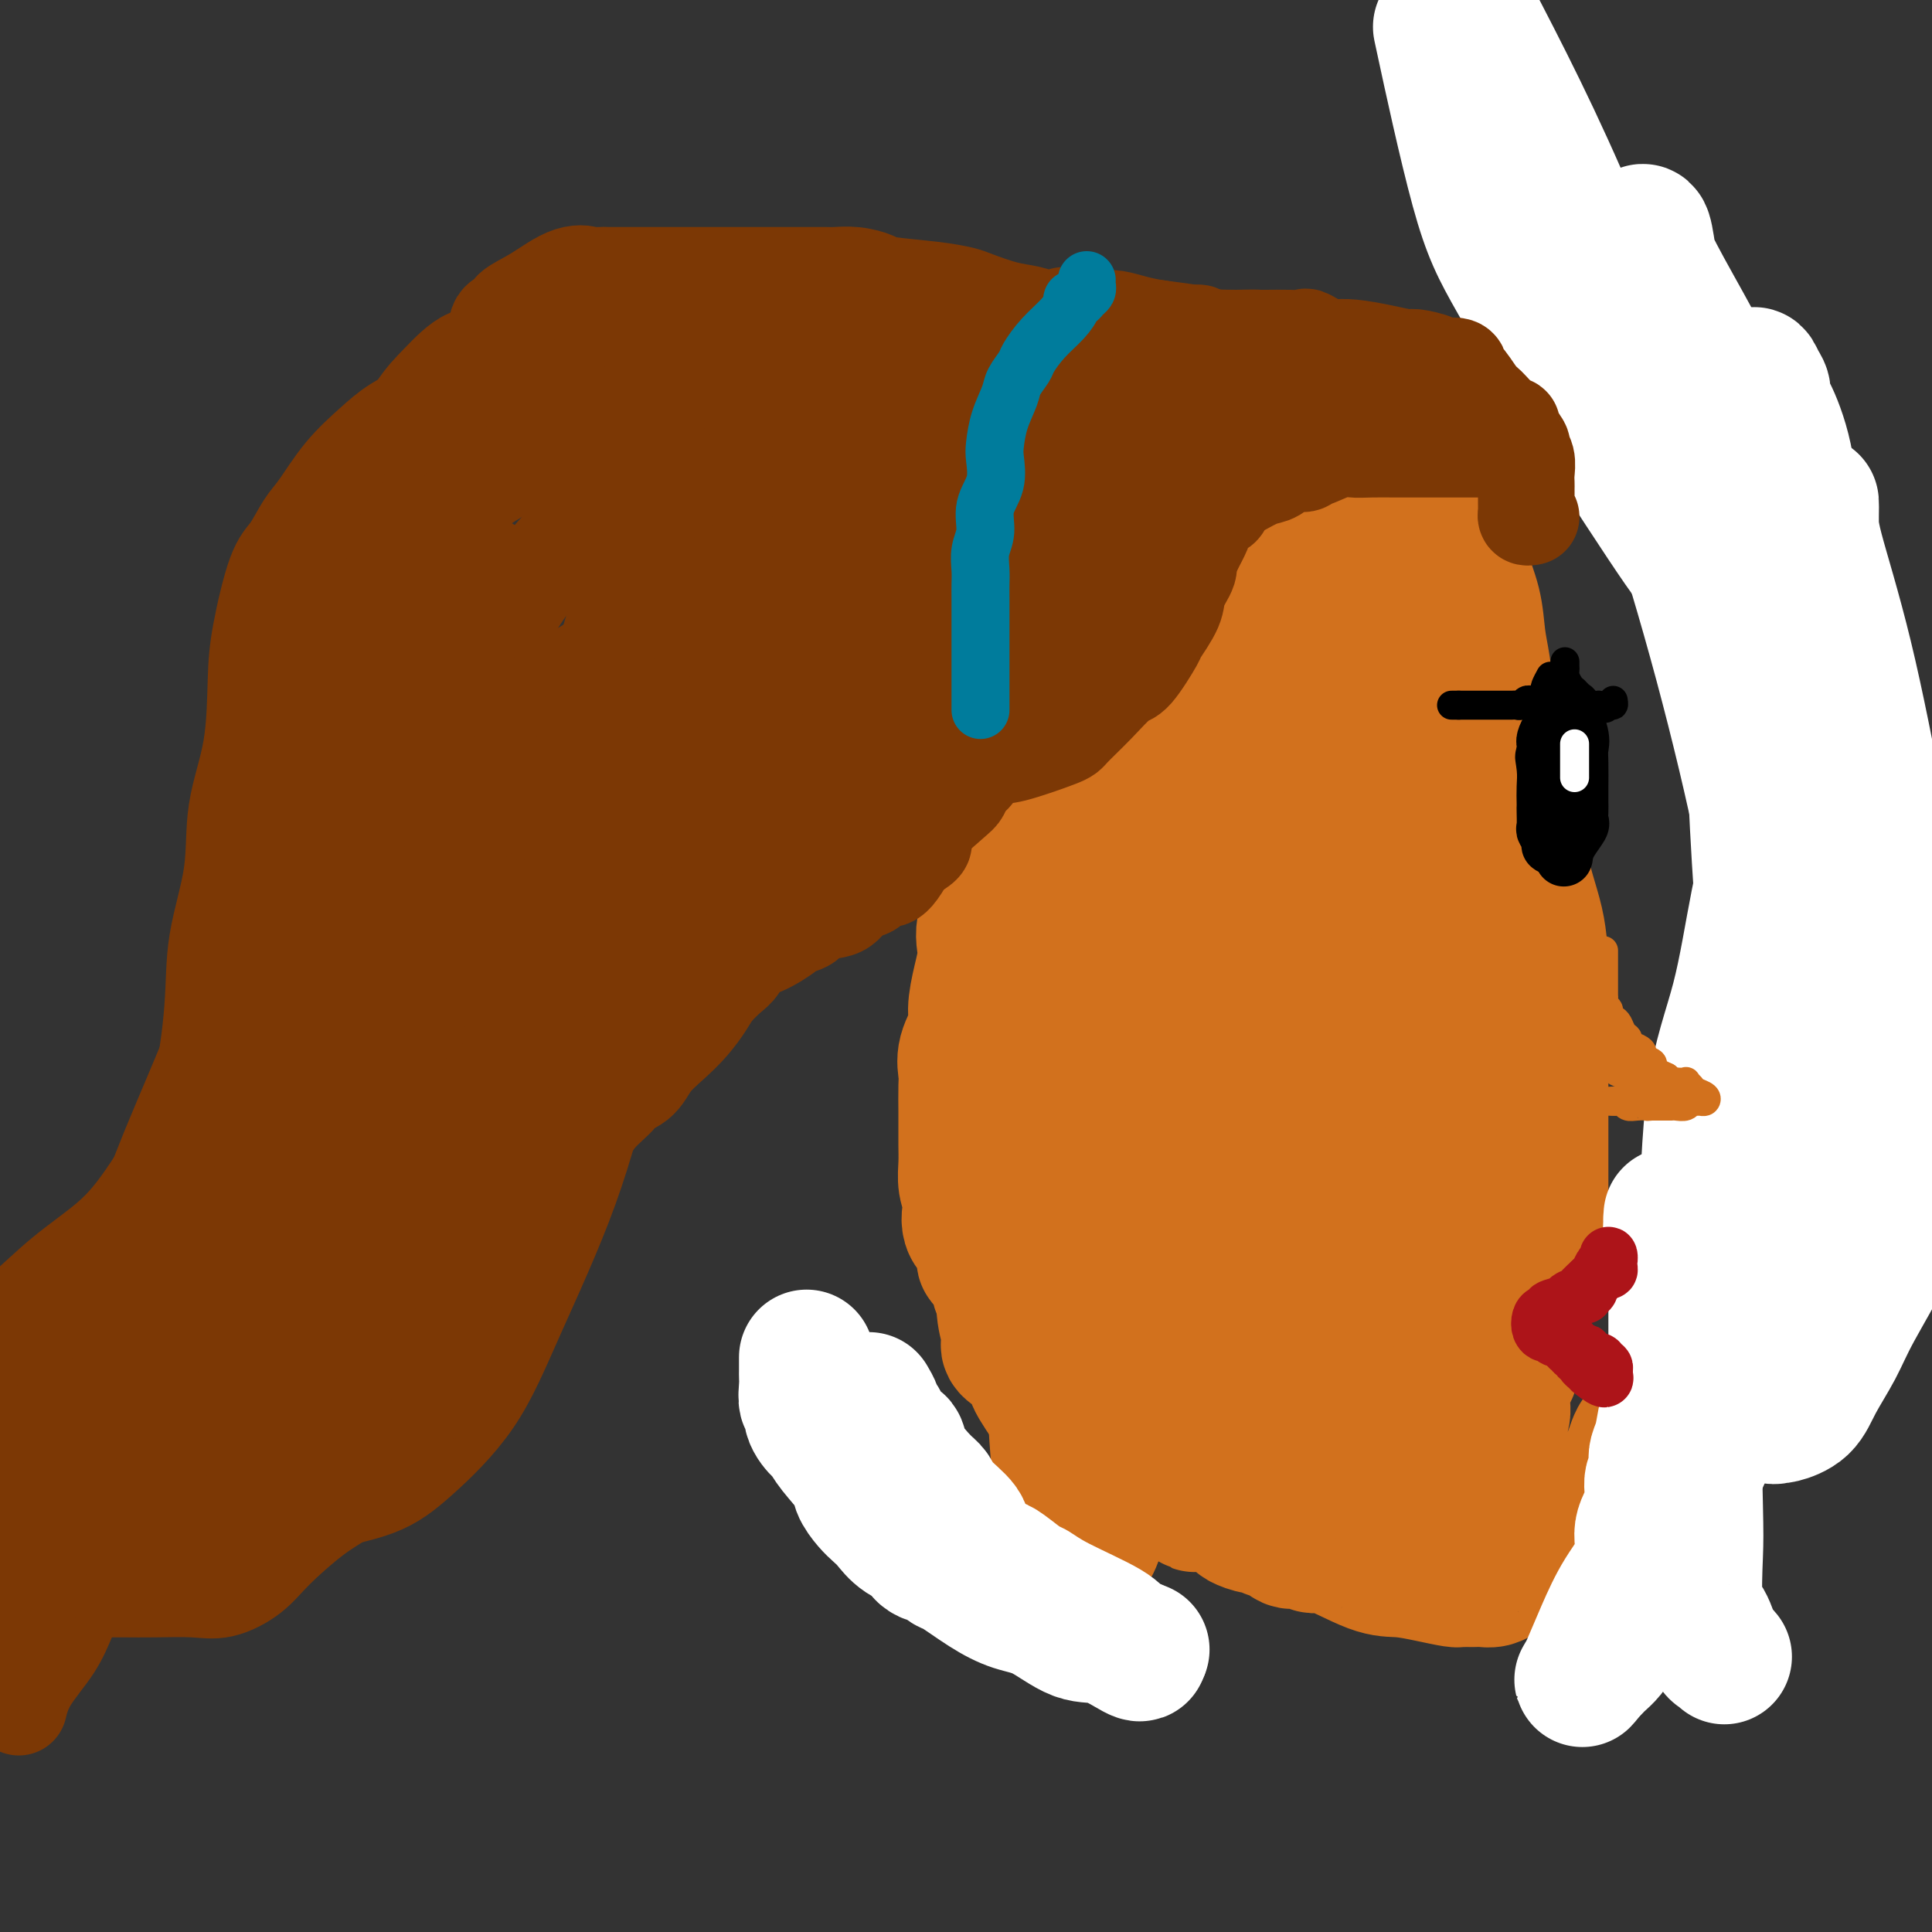 <svg viewBox='0 0 400 400' version='1.1' xmlns='http://www.w3.org/2000/svg' xmlns:xlink='http://www.w3.org/1999/xlink'><rect x="0" y="0" width="400" height="400" fill="#333333" stroke="none"/><g fill='none' stroke='#D2711D' stroke-width='28' stroke-linecap='round' stroke-linejoin='round'><path d='M248,105c-0.467,-0.100 -0.933,-0.200 -1,0c-0.067,0.200 0.267,0.700 0,1c-0.267,0.300 -1.134,0.401 -2,1c-0.866,0.599 -1.730,1.697 -2,2c-0.270,0.303 0.053,-0.189 0,0c-0.053,0.189 -0.483,1.057 -1,2c-0.517,0.943 -1.120,1.960 -2,3c-0.880,1.040 -2.038,2.104 -3,3c-0.962,0.896 -1.730,1.624 -2,2c-0.270,0.376 -0.043,0.400 0,1c0.043,0.600 -0.098,1.774 -1,3c-0.902,1.226 -2.566,2.502 -3,3c-0.434,0.498 0.361,0.217 0,1c-0.361,0.783 -1.876,2.629 -3,4c-1.124,1.371 -1.855,2.265 -2,3c-0.145,0.735 0.295,1.310 0,2c-0.295,0.690 -1.325,1.497 -2,2c-0.675,0.503 -0.995,0.704 -1,1c-0.005,0.296 0.305,0.687 0,2c-0.305,1.313 -1.226,3.548 -2,5c-0.774,1.452 -1.401,2.122 -2,3c-0.599,0.878 -1.171,1.965 -2,4c-0.829,2.035 -1.914,5.017 -3,8'/><path d='M214,161c-3.310,6.822 -1.084,2.876 -1,3c0.084,0.124 -1.973,4.317 -3,7c-1.027,2.683 -1.024,3.857 -1,5c0.024,1.143 0.069,2.256 -1,5c-1.069,2.744 -3.251,7.121 -4,10c-0.749,2.879 -0.065,4.261 0,6c0.065,1.739 -0.490,3.834 -1,6c-0.510,2.166 -0.974,4.401 -1,6c-0.026,1.599 0.385,2.560 0,4c-0.385,1.440 -1.567,3.357 -2,5c-0.433,1.643 -0.116,3.013 0,4c0.116,0.987 0.031,1.593 0,3c-0.031,1.407 -0.009,3.615 0,5c0.009,1.385 0.006,1.947 0,3c-0.006,1.053 -0.015,2.598 0,4c0.015,1.402 0.054,2.662 0,4c-0.054,1.338 -0.199,2.756 0,4c0.199,1.244 0.744,2.316 1,3c0.256,0.684 0.224,0.981 0,2c-0.224,1.019 -0.642,2.760 0,4c0.642,1.240 2.342,1.978 3,3c0.658,1.022 0.274,2.328 0,3c-0.274,0.672 -0.440,0.709 0,1c0.440,0.291 1.484,0.837 2,2c0.516,1.163 0.505,2.943 1,4c0.495,1.057 1.498,1.392 2,2c0.502,0.608 0.505,1.489 1,2c0.495,0.511 1.483,0.652 2,1c0.517,0.348 0.562,0.901 1,2c0.438,1.099 1.268,2.742 2,4c0.732,1.258 1.366,2.129 2,3'/><path d='M217,281c2.579,3.112 4.027,3.891 5,5c0.973,1.109 1.471,2.547 2,4c0.529,1.453 1.090,2.922 2,4c0.910,1.078 2.170,1.767 3,3c0.830,1.233 1.231,3.010 2,4c0.769,0.990 1.905,1.193 3,2c1.095,0.807 2.149,2.216 3,3c0.851,0.784 1.498,0.942 2,1c0.502,0.058 0.858,0.017 1,0c0.142,-0.017 0.071,-0.008 0,0'/><path d='M241,99c0.817,0.050 1.633,0.101 2,0c0.367,-0.101 0.283,-0.353 1,-1c0.717,-0.647 2.235,-1.690 4,-2c1.765,-0.310 3.776,0.113 5,0c1.224,-0.113 1.662,-0.762 2,-1c0.338,-0.238 0.576,-0.065 1,0c0.424,0.065 1.034,0.021 1,0c-0.034,-0.021 -0.713,-0.020 0,0c0.713,0.020 2.817,0.058 4,0c1.183,-0.058 1.443,-0.213 2,0c0.557,0.213 1.410,0.793 2,1c0.590,0.207 0.918,0.042 1,0c0.082,-0.042 -0.081,0.041 0,0c0.081,-0.041 0.406,-0.205 1,0c0.594,0.205 1.458,0.781 2,1c0.542,0.219 0.763,0.082 1,0c0.237,-0.082 0.490,-0.110 1,0c0.510,0.110 1.277,0.358 2,1c0.723,0.642 1.404,1.676 2,2c0.596,0.324 1.109,-0.063 2,0c0.891,0.063 2.161,0.577 3,1c0.839,0.423 1.246,0.753 2,1c0.754,0.247 1.854,0.409 3,1c1.146,0.591 2.338,1.612 3,2c0.662,0.388 0.794,0.143 1,0c0.206,-0.143 0.488,-0.184 1,0c0.512,0.184 1.256,0.592 2,1'/><path d='M292,106c4.975,1.884 1.912,1.092 1,1c-0.912,-0.092 0.328,0.514 1,1c0.672,0.486 0.776,0.853 1,1c0.224,0.147 0.569,0.075 1,0c0.431,-0.075 0.950,-0.153 1,0c0.050,0.153 -0.368,0.535 -1,0c-0.632,-0.535 -1.476,-1.989 -3,-3c-1.524,-1.011 -3.726,-1.579 -5,-2c-1.274,-0.421 -1.620,-0.695 -2,-1c-0.380,-0.305 -0.793,-0.640 -2,-1c-1.207,-0.360 -3.210,-0.745 -4,-1c-0.790,-0.255 -0.369,-0.380 -1,-1c-0.631,-0.620 -2.313,-1.735 -3,-2c-0.687,-0.265 -0.378,0.321 -1,0c-0.622,-0.321 -2.174,-1.550 -3,-2c-0.826,-0.450 -0.925,-0.121 -2,0c-1.075,0.121 -3.126,0.032 -4,0c-0.874,-0.032 -0.571,-0.008 -1,0c-0.429,0.008 -1.589,0.002 -2,0c-0.411,-0.002 -0.071,0.002 -1,0c-0.929,-0.002 -3.125,-0.011 -4,0c-0.875,0.011 -0.428,0.041 -1,0c-0.572,-0.041 -2.163,-0.155 -3,0c-0.837,0.155 -0.918,0.577 -1,1'/><path d='M253,97c-2.851,0.370 -0.479,0.795 0,1c0.479,0.205 -0.934,0.189 -2,0c-1.066,-0.189 -1.785,-0.551 -3,0c-1.215,0.551 -2.925,2.016 -4,3c-1.075,0.984 -1.516,1.488 -3,3c-1.484,1.512 -4.011,4.031 -5,5c-0.989,0.969 -0.440,0.389 -1,1c-0.560,0.611 -2.229,2.413 -3,4c-0.771,1.587 -0.644,2.960 -1,4c-0.356,1.040 -1.193,1.747 -2,3c-0.807,1.253 -1.582,3.051 -2,4c-0.418,0.949 -0.477,1.048 -1,2c-0.523,0.952 -1.510,2.758 -2,4c-0.490,1.242 -0.482,1.921 -1,3c-0.518,1.079 -1.563,2.558 -2,4c-0.437,1.442 -0.267,2.847 -1,4c-0.733,1.153 -2.368,2.053 -3,4c-0.632,1.947 -0.260,4.941 0,7c0.260,2.059 0.408,3.184 0,5c-0.408,1.816 -1.371,4.325 -2,6c-0.629,1.675 -0.923,2.516 -1,4c-0.077,1.484 0.064,3.609 0,5c-0.064,1.391 -0.332,2.047 -1,4c-0.668,1.953 -1.734,5.204 -2,7c-0.266,1.796 0.269,2.136 0,3c-0.269,0.864 -1.340,2.252 -2,4c-0.660,1.748 -0.908,3.855 -1,6c-0.092,2.145 -0.026,4.327 0,7c0.026,2.673 0.013,5.836 0,9'/><path d='M208,213c-1.392,12.703 -0.373,10.960 0,11c0.373,0.040 0.100,1.862 0,4c-0.100,2.138 -0.027,4.590 0,6c0.027,1.410 0.007,1.776 0,3c-0.007,1.224 -0.002,3.307 0,5c0.002,1.693 0.000,2.998 0,4c-0.000,1.002 0.000,1.702 0,3c-0.000,1.298 -0.001,3.196 0,5c0.001,1.804 0.005,3.516 0,5c-0.005,1.484 -0.018,2.739 0,4c0.018,1.261 0.068,2.527 0,4c-0.068,1.473 -0.254,3.152 0,5c0.254,1.848 0.947,3.864 1,5c0.053,1.136 -0.534,1.391 0,2c0.534,0.609 2.187,1.570 3,2c0.813,0.430 0.784,0.328 1,1c0.216,0.672 0.677,2.118 1,3c0.323,0.882 0.508,1.199 1,2c0.492,0.801 1.289,2.086 2,3c0.711,0.914 1.334,1.456 2,2c0.666,0.544 1.375,1.090 2,2c0.625,0.910 1.167,2.184 2,3c0.833,0.816 1.956,1.175 3,2c1.044,0.825 2.010,2.115 3,3c0.990,0.885 2.005,1.364 3,2c0.995,0.636 1.971,1.427 3,2c1.029,0.573 2.110,0.927 3,1c0.890,0.073 1.589,-0.135 2,0c0.411,0.135 0.534,0.613 1,1c0.466,0.387 1.276,0.682 2,1c0.724,0.318 1.362,0.659 2,1'/><path d='M245,310c3.710,2.246 1.987,1.361 2,1c0.013,-0.361 1.764,-0.198 3,0c1.236,0.198 1.956,0.430 3,1c1.044,0.570 2.411,1.478 3,2c0.589,0.522 0.399,0.660 1,1c0.601,0.340 1.994,0.884 3,1c1.006,0.116 1.624,-0.194 2,0c0.376,0.194 0.510,0.894 1,1c0.490,0.106 1.336,-0.382 2,0c0.664,0.382 1.146,1.633 2,2c0.854,0.367 2.082,-0.151 3,0c0.918,0.151 1.528,0.971 2,1c0.472,0.029 0.806,-0.735 3,0c2.194,0.735 6.249,2.967 9,4c2.751,1.033 4.199,0.865 6,1c1.801,0.135 3.956,0.572 6,1c2.044,0.428 3.975,0.846 5,1c1.025,0.154 1.142,0.042 1,0c-0.142,-0.042 -0.544,-0.014 0,0c0.544,0.014 2.032,0.015 3,0c0.968,-0.015 1.416,-0.046 2,0c0.584,0.046 1.306,0.168 2,0c0.694,-0.168 1.361,-0.625 2,-1c0.639,-0.375 1.250,-0.668 2,-1c0.750,-0.332 1.639,-0.705 2,-1c0.361,-0.295 0.193,-0.513 1,-1c0.807,-0.487 2.587,-1.244 4,-2c1.413,-0.756 2.457,-1.511 3,-2c0.543,-0.489 0.584,-0.711 1,-1c0.416,-0.289 1.208,-0.644 2,-1'/><path d='M326,317c2.821,-1.684 1.374,-0.894 1,-1c-0.374,-0.106 0.326,-1.107 1,-2c0.674,-0.893 1.321,-1.678 2,-2c0.679,-0.322 1.390,-0.180 2,-1c0.610,-0.820 1.117,-2.602 2,-4c0.883,-1.398 2.140,-2.410 3,-4c0.860,-1.590 1.324,-3.756 2,-5c0.676,-1.244 1.566,-1.565 2,-2c0.434,-0.435 0.412,-0.982 1,-3c0.588,-2.018 1.787,-5.507 3,-8c1.213,-2.493 2.440,-3.992 3,-6c0.560,-2.008 0.452,-4.526 1,-7c0.548,-2.474 1.752,-4.903 3,-7c1.248,-2.097 2.540,-3.861 3,-6c0.460,-2.139 0.088,-4.653 1,-7c0.912,-2.347 3.109,-4.529 4,-7c0.891,-2.471 0.475,-5.233 1,-8c0.525,-2.767 1.989,-5.540 3,-8c1.011,-2.460 1.568,-4.609 2,-6c0.432,-1.391 0.739,-2.025 1,-3c0.261,-0.975 0.475,-2.290 1,-4c0.525,-1.710 1.360,-3.814 2,-6c0.640,-2.186 1.086,-4.454 2,-7c0.914,-2.546 2.298,-5.368 3,-7c0.702,-1.632 0.724,-2.073 1,-3c0.276,-0.927 0.806,-2.341 1,-4c0.194,-1.659 0.052,-3.563 0,-5c-0.052,-1.437 -0.014,-2.406 0,-4c0.014,-1.594 0.004,-3.814 0,-5c-0.004,-1.186 -0.001,-1.339 0,-2c0.001,-0.661 0.001,-1.831 0,-3'/><path d='M377,170c-0.000,-3.281 -0.000,-1.984 0,-3c0.000,-1.016 0.000,-4.345 0,-7c-0.000,-2.655 -0.001,-4.637 0,-7c0.001,-2.363 0.004,-5.106 0,-7c-0.004,-1.894 -0.014,-2.939 0,-4c0.014,-1.061 0.053,-2.137 0,-4c-0.053,-1.863 -0.199,-4.514 -1,-7c-0.801,-2.486 -2.256,-4.807 -3,-7c-0.744,-2.193 -0.777,-4.256 -1,-6c-0.223,-1.744 -0.635,-3.168 -1,-4c-0.365,-0.832 -0.684,-1.071 -1,-2c-0.316,-0.929 -0.629,-2.546 -1,-3c-0.371,-0.454 -0.798,0.257 -1,0c-0.202,-0.257 -0.178,-1.482 0,-2c0.178,-0.518 0.511,-0.328 0,-1c-0.511,-0.672 -1.867,-2.204 -3,-4c-1.133,-1.796 -2.044,-3.854 -3,-5c-0.956,-1.146 -1.958,-1.379 -3,-2c-1.042,-0.621 -2.125,-1.630 -3,-3c-0.875,-1.370 -1.543,-3.100 -2,-4c-0.457,-0.900 -0.702,-0.972 -1,-1c-0.298,-0.028 -0.649,-0.014 -1,0'/><path d='M352,87c-3.167,-4.500 -1.583,-2.250 0,0'/><path d='M290,88c0.002,0.335 0.005,0.671 0,1c-0.005,0.329 -0.017,0.652 0,1c0.017,0.348 0.065,0.720 0,1c-0.065,0.280 -0.242,0.469 0,1c0.242,0.531 0.904,1.405 1,2c0.096,0.595 -0.374,0.911 0,2c0.374,1.089 1.593,2.953 2,4c0.407,1.047 0.003,1.279 0,2c-0.003,0.721 0.394,1.930 1,3c0.606,1.070 1.419,2.001 2,3c0.581,0.999 0.929,2.067 1,3c0.071,0.933 -0.136,1.733 0,3c0.136,1.267 0.615,3.001 1,4c0.385,0.999 0.676,1.262 1,2c0.324,0.738 0.682,1.950 1,3c0.318,1.050 0.596,1.939 1,3c0.404,1.061 0.935,2.295 1,3c0.065,0.705 -0.334,0.881 0,2c0.334,1.119 1.402,3.180 2,5c0.598,1.820 0.727,3.399 1,4c0.273,0.601 0.692,0.223 1,1c0.308,0.777 0.506,2.709 1,4c0.494,1.291 1.284,1.940 2,3c0.716,1.060 1.358,2.530 2,4'/><path d='M311,152c3.240,10.945 0.840,6.306 0,5c-0.840,-1.306 -0.120,0.719 1,3c1.120,2.281 2.640,4.818 3,8c0.360,3.182 -0.439,7.010 0,11c0.439,3.990 2.118,8.143 3,12c0.882,3.857 0.968,7.418 1,11c0.032,3.582 0.009,7.186 0,12c-0.009,4.814 -0.003,10.839 0,15c0.003,4.161 0.002,6.458 0,9c-0.002,2.542 -0.006,5.327 0,8c0.006,2.673 0.023,5.233 0,7c-0.023,1.767 -0.086,2.742 0,4c0.086,1.258 0.321,2.800 0,4c-0.321,1.200 -1.199,2.060 -2,4c-0.801,1.940 -1.525,4.962 -2,7c-0.475,2.038 -0.700,3.091 -1,5c-0.300,1.909 -0.676,4.672 -1,6c-0.324,1.328 -0.595,1.219 -1,2c-0.405,0.781 -0.945,2.450 -1,4c-0.055,1.550 0.375,2.981 0,4c-0.375,1.019 -1.554,1.627 -2,2c-0.446,0.373 -0.158,0.512 0,1c0.158,0.488 0.187,1.327 0,2c-0.187,0.673 -0.589,1.181 -1,2c-0.411,0.819 -0.832,1.948 -1,2c-0.168,0.052 -0.084,-0.974 0,-2'/><path d='M307,300c-1.945,4.337 -0.808,-4.320 0,-10c0.808,-5.680 1.288,-8.384 2,-12c0.712,-3.616 1.655,-8.144 2,-13c0.345,-4.856 0.093,-10.039 0,-15c-0.093,-4.961 -0.025,-9.700 0,-15c0.025,-5.300 0.007,-11.162 0,-16c-0.007,-4.838 -0.002,-8.653 0,-12c0.002,-3.347 0.000,-6.225 0,-8c-0.000,-1.775 0.001,-2.447 0,-6c-0.001,-3.553 -0.003,-9.988 0,-14c0.003,-4.012 0.012,-5.603 0,-8c-0.012,-2.397 -0.045,-5.600 0,-8c0.045,-2.400 0.167,-3.996 0,-5c-0.167,-1.004 -0.622,-1.417 -1,-3c-0.378,-1.583 -0.677,-4.336 -1,-6c-0.323,-1.664 -0.669,-2.239 -1,-4c-0.331,-1.761 -0.648,-4.708 -1,-7c-0.352,-2.292 -0.740,-3.931 -1,-6c-0.260,-2.069 -0.394,-4.569 -1,-7c-0.606,-2.431 -1.686,-4.792 -2,-7c-0.314,-2.208 0.139,-4.264 0,-6c-0.139,-1.736 -0.868,-3.151 -1,-5c-0.132,-1.849 0.335,-4.130 0,-6c-0.335,-1.870 -1.470,-3.328 -2,-4c-0.530,-0.672 -0.454,-0.557 -1,-1c-0.546,-0.443 -1.713,-1.443 -2,-2c-0.287,-0.557 0.307,-0.671 0,-1c-0.307,-0.329 -1.515,-0.872 -2,-1c-0.485,-0.128 -0.246,0.158 -1,0c-0.754,-0.158 -2.501,-0.759 -4,-1c-1.499,-0.241 -2.749,-0.120 -4,0'/><path d='M286,91c-2.258,-0.162 -3.402,-0.066 -5,0c-1.598,0.066 -3.648,0.102 -5,1c-1.352,0.898 -2.005,2.658 -3,4c-0.995,1.342 -2.330,2.264 -4,7c-1.670,4.736 -3.673,13.284 -6,20c-2.327,6.716 -4.977,11.600 -6,17c-1.023,5.400 -0.418,11.314 -1,18c-0.582,6.686 -2.352,14.142 -3,22c-0.648,7.858 -0.174,16.118 0,26c0.174,9.882 0.049,21.385 0,30c-0.049,8.615 -0.022,14.341 0,19c0.022,4.659 0.037,8.250 0,10c-0.037,1.750 -0.128,1.658 0,3c0.128,1.342 0.475,4.119 0,-2c-0.475,-6.119 -1.773,-21.134 -2,-37c-0.227,-15.866 0.617,-32.584 0,-50c-0.617,-17.416 -2.695,-35.530 -4,-46c-1.305,-10.470 -1.836,-13.295 -2,-15c-0.164,-1.705 0.040,-2.290 0,-1c-0.040,1.290 -0.323,4.454 -1,7c-0.677,2.546 -1.747,4.475 -4,12c-2.253,7.525 -5.688,20.646 -9,31c-3.312,10.354 -6.501,17.940 -9,25c-2.499,7.060 -4.309,13.593 -5,17c-0.691,3.407 -0.263,3.686 0,4c0.263,0.314 0.361,0.661 0,1c-0.361,0.339 -1.180,0.669 -2,1'/><path d='M215,215c-5.096,15.214 -2.837,4.749 -2,-2c0.837,-6.749 0.251,-9.781 0,-14c-0.251,-4.219 -0.169,-9.624 0,-15c0.169,-5.376 0.423,-10.724 1,-14c0.577,-3.276 1.475,-4.480 2,-5c0.525,-0.520 0.676,-0.356 1,2c0.324,2.356 0.819,6.905 1,10c0.181,3.095 0.047,4.735 0,16c-0.047,11.265 -0.009,32.153 0,53c0.009,20.847 -0.012,41.653 1,54c1.012,12.347 3.058,16.234 4,18c0.942,1.766 0.779,1.409 1,2c0.221,0.591 0.826,2.128 2,0c1.174,-2.128 2.917,-7.923 5,-17c2.083,-9.077 4.506,-21.438 7,-35c2.494,-13.562 5.061,-28.327 6,-40c0.939,-11.673 0.252,-20.255 0,-26c-0.252,-5.745 -0.068,-8.654 0,-10c0.068,-1.346 0.018,-1.128 0,-2c-0.018,-0.872 -0.006,-2.834 0,-1c0.006,1.834 0.005,7.464 0,11c-0.005,3.536 -0.012,4.977 0,11c0.012,6.023 0.045,16.628 0,24c-0.045,7.372 -0.167,11.512 0,15c0.167,3.488 0.622,6.324 1,8c0.378,1.676 0.679,2.193 1,1c0.321,-1.193 0.660,-4.097 1,-7'/><path d='M247,252c0.989,-6.199 2.461,-18.696 3,-32c0.539,-13.304 0.144,-27.416 0,-49c-0.144,-21.584 -0.039,-50.641 0,-64c0.039,-13.359 0.010,-11.019 0,-11c-0.010,0.019 -0.003,-2.283 0,-3c0.003,-0.717 0.002,0.152 0,2c-0.002,1.848 -0.003,4.677 0,8c0.003,3.323 0.012,7.141 0,15c-0.012,7.859 -0.044,19.759 0,29c0.044,9.241 0.165,15.822 1,20c0.835,4.178 2.385,5.953 3,8c0.615,2.047 0.295,4.365 1,2c0.705,-2.365 2.433,-9.413 4,-15c1.567,-5.587 2.972,-9.714 4,-14c1.028,-4.286 1.679,-8.730 3,-12c1.321,-3.270 3.313,-5.367 4,-7c0.687,-1.633 0.069,-2.804 0,-4c-0.069,-1.196 0.412,-2.418 1,-3c0.588,-0.582 1.282,-0.525 2,0c0.718,0.525 1.461,1.517 2,3c0.539,1.483 0.876,3.457 2,7c1.124,3.543 3.037,8.656 4,18c0.963,9.344 0.976,22.918 1,32c0.024,9.082 0.058,13.671 0,18c-0.058,4.329 -0.208,8.396 0,11c0.208,2.604 0.774,3.744 1,4c0.226,0.256 0.113,-0.372 0,-1'/><path d='M283,214c-0.370,6.159 -2.295,-10.444 -3,-23c-0.705,-12.556 -0.191,-21.067 0,-29c0.191,-7.933 0.059,-15.289 0,-21c-0.059,-5.711 -0.044,-9.779 0,-13c0.044,-3.221 0.117,-5.597 0,-7c-0.117,-1.403 -0.425,-1.833 0,3c0.425,4.833 1.584,14.929 2,26c0.416,11.071 0.091,23.117 0,40c-0.091,16.883 0.053,38.604 0,49c-0.053,10.396 -0.304,9.466 0,13c0.304,3.534 1.161,11.532 2,16c0.839,4.468 1.659,5.407 2,6c0.341,0.593 0.204,0.839 0,1c-0.204,0.161 -0.475,0.235 0,-6c0.475,-6.235 1.697,-18.780 4,-36c2.303,-17.220 5.689,-39.116 8,-52c2.311,-12.884 3.548,-16.755 4,-19c0.452,-2.245 0.121,-2.865 0,-1c-0.121,1.865 -0.030,6.215 0,16c0.030,9.785 -0.000,25.006 0,38c0.000,12.994 0.031,23.761 0,32c-0.031,8.239 -0.124,13.949 0,18c0.124,4.051 0.464,6.443 0,5c-0.464,-1.443 -1.732,-6.722 -3,-12'/><path d='M299,258c-1.102,-5.671 -2.357,-13.849 -3,-21c-0.643,-7.151 -0.673,-13.274 -1,-16c-0.327,-2.726 -0.949,-2.055 -1,-2c-0.051,0.055 0.470,-0.507 -1,6c-1.470,6.507 -4.930,20.083 -8,30c-3.070,9.917 -5.749,16.176 -8,21c-2.251,4.824 -4.074,8.214 -5,10c-0.926,1.786 -0.954,1.969 -1,2c-0.046,0.031 -0.110,-0.089 -1,-4c-0.890,-3.911 -2.606,-11.612 -5,-20c-2.394,-8.388 -5.464,-17.463 -8,-27c-2.536,-9.537 -4.537,-19.536 -6,-25c-1.463,-5.464 -2.388,-6.391 -3,-6c-0.612,0.391 -0.911,2.101 -1,4c-0.089,1.899 0.031,3.986 0,7c-0.031,3.014 -0.214,6.953 0,12c0.214,5.047 0.826,11.201 2,17c1.174,5.799 2.909,11.243 5,16c2.091,4.757 4.539,8.826 8,14c3.461,5.174 7.936,11.453 10,14c2.064,2.547 1.718,1.363 2,1c0.282,-0.363 1.191,0.095 2,0c0.809,-0.095 1.517,-0.741 2,-1c0.483,-0.259 0.742,-0.129 1,0'/><path d='M279,290c1.257,-0.114 0.899,-0.399 1,0c0.101,0.399 0.661,1.483 1,2c0.339,0.517 0.459,0.467 1,2c0.541,1.533 1.504,4.647 2,6c0.496,1.353 0.525,0.943 1,1c0.475,0.057 1.395,0.579 2,1c0.605,0.421 0.895,0.740 1,1c0.105,0.260 0.025,0.461 0,1c-0.025,0.539 0.004,1.414 0,2c-0.004,0.586 -0.043,0.881 0,1c0.043,0.119 0.168,0.063 0,0c-0.168,-0.063 -0.628,-0.131 -1,0c-0.372,0.131 -0.657,0.463 -2,0c-1.343,-0.463 -3.745,-1.720 -7,-4c-3.255,-2.280 -7.362,-5.581 -9,-7c-1.638,-1.419 -0.805,-0.954 -1,-1c-0.195,-0.046 -1.417,-0.604 -2,-1c-0.583,-0.396 -0.527,-0.632 -1,-1c-0.473,-0.368 -1.476,-0.869 -2,-1c-0.524,-0.131 -0.571,0.108 -1,0c-0.429,-0.108 -1.240,-0.562 -2,-1c-0.760,-0.438 -1.467,-0.858 -2,-1c-0.533,-0.142 -0.891,-0.005 -1,0c-0.109,0.005 0.033,-0.122 0,0c-0.033,0.122 -0.240,0.494 -1,0c-0.760,-0.494 -2.074,-1.856 -3,-5c-0.926,-3.144 -1.463,-8.072 -2,-13'/><path d='M251,272c-1.451,-5.924 -2.079,-11.733 -2,-18c0.079,-6.267 0.865,-12.993 2,-19c1.135,-6.007 2.620,-11.294 4,-16c1.380,-4.706 2.656,-8.829 4,-13c1.344,-4.171 2.757,-8.389 4,-12c1.243,-3.611 2.317,-6.614 3,-9c0.683,-2.386 0.975,-4.153 1,-5c0.025,-0.847 -0.218,-0.773 0,-1c0.218,-0.227 0.896,-0.756 1,-1c0.104,-0.244 -0.364,-0.205 0,1c0.364,1.205 1.562,3.575 2,6c0.438,2.425 0.116,4.904 0,8c-0.116,3.096 -0.027,6.808 0,11c0.027,4.192 -0.007,8.862 0,13c0.007,4.138 0.054,7.743 0,10c-0.054,2.257 -0.208,3.165 0,4c0.208,0.835 0.777,1.597 1,2c0.223,0.403 0.098,0.448 0,1c-0.098,0.552 -0.171,1.612 0,2c0.171,0.388 0.584,0.104 1,0c0.416,-0.104 0.833,-0.030 1,0c0.167,0.030 0.083,0.015 0,0'/></g>
<g fill='none' stroke='#FFFFFF' stroke-width='28' stroke-linecap='round' stroke-linejoin='round'><path d='M167,281c-0.001,0.217 -0.001,0.434 0,1c0.001,0.566 0.005,1.480 0,2c-0.005,0.520 -0.017,0.645 0,1c0.017,0.355 0.064,0.939 0,2c-0.064,1.061 -0.239,2.598 0,3c0.239,0.402 0.891,-0.330 1,0c0.109,0.330 -0.324,1.723 0,3c0.324,1.277 1.406,2.438 2,3c0.594,0.562 0.701,0.524 1,1c0.299,0.476 0.790,1.464 2,3c1.210,1.536 3.139,3.618 4,5c0.861,1.382 0.655,2.065 1,3c0.345,0.935 1.242,2.124 2,3c0.758,0.876 1.375,1.439 2,2c0.625,0.561 1.256,1.121 2,2c0.744,0.879 1.600,2.078 3,3c1.400,0.922 3.344,1.565 4,2c0.656,0.435 0.025,0.660 0,1c-0.025,0.340 0.556,0.796 1,1c0.444,0.204 0.749,0.158 1,0c0.251,-0.158 0.446,-0.428 1,0c0.554,0.428 1.468,1.554 2,2c0.532,0.446 0.682,0.211 2,1c1.318,0.789 3.802,2.601 6,4c2.198,1.399 4.109,2.386 6,3c1.891,0.614 3.761,0.855 6,2c2.239,1.145 4.846,3.194 7,4c2.154,0.806 3.856,0.371 6,1c2.144,0.629 4.731,2.323 6,3c1.269,0.677 1.220,0.336 1,0c-0.220,-0.336 -0.610,-0.668 -1,-1'/><path d='M235,341c3.515,1.279 -0.197,-0.022 -2,-1c-1.803,-0.978 -1.698,-1.631 -4,-3c-2.302,-1.369 -7.012,-3.453 -10,-5c-2.988,-1.547 -4.253,-2.557 -5,-3c-0.747,-0.443 -0.974,-0.318 -2,-1c-1.026,-0.682 -2.850,-2.170 -4,-3c-1.150,-0.830 -1.626,-1.002 -2,-1c-0.374,0.002 -0.647,0.178 -1,0c-0.353,-0.178 -0.788,-0.711 -1,-1c-0.212,-0.289 -0.203,-0.333 -1,-1c-0.797,-0.667 -2.399,-1.958 -3,-3c-0.601,-1.042 -0.200,-1.836 -1,-3c-0.800,-1.164 -2.801,-2.697 -4,-4c-1.199,-1.303 -1.596,-2.376 -2,-3c-0.404,-0.624 -0.815,-0.800 -2,-2c-1.185,-1.200 -3.143,-3.424 -4,-5c-0.857,-1.576 -0.612,-2.502 -1,-3c-0.388,-0.498 -1.409,-0.566 -2,-1c-0.591,-0.434 -0.750,-1.234 -1,-2c-0.250,-0.766 -0.589,-1.498 -1,-2c-0.411,-0.502 -0.894,-0.774 -1,-1c-0.106,-0.226 0.164,-0.407 0,-1c-0.164,-0.593 -0.761,-1.598 -1,-2c-0.239,-0.402 -0.119,-0.201 0,0'/><path d='M357,343c-0.354,-0.447 -0.708,-0.895 -1,-1c-0.292,-0.105 -0.523,0.132 -1,-1c-0.477,-1.132 -1.201,-3.635 -2,-5c-0.799,-1.365 -1.671,-1.593 -2,-4c-0.329,-2.407 -0.113,-6.993 0,-10c0.113,-3.007 0.123,-4.436 0,-10c-0.123,-5.564 -0.379,-15.263 0,-25c0.379,-9.737 1.393,-19.513 2,-30c0.607,-10.487 0.807,-21.686 2,-30c1.193,-8.314 3.377,-13.743 5,-20c1.623,-6.257 2.683,-13.343 4,-20c1.317,-6.657 2.891,-12.887 4,-19c1.109,-6.113 1.752,-12.109 2,-19c0.248,-6.891 0.101,-14.675 0,-21c-0.101,-6.325 -0.156,-11.189 0,-16c0.156,-4.811 0.522,-9.567 0,-14c-0.522,-4.433 -1.933,-8.542 -3,-11c-1.067,-2.458 -1.789,-3.264 -2,-4c-0.211,-0.736 0.088,-1.400 0,-2c-0.088,-0.600 -0.562,-1.135 -1,-2c-0.438,-0.865 -0.840,-2.059 -1,-1c-0.160,1.059 -0.076,4.371 0,7c0.076,2.629 0.146,4.576 0,15c-0.146,10.424 -0.506,29.326 0,49c0.506,19.674 1.878,40.119 3,52c1.122,11.881 1.994,15.199 3,21c1.006,5.801 2.144,14.086 2,9c-0.144,-5.086 -1.572,-23.543 -3,-42'/><path d='M368,189c-3.083,-18.940 -9.292,-45.292 -17,-71c-7.708,-25.708 -16.917,-50.774 -25,-70c-8.083,-19.226 -15.042,-32.613 -22,-46'/><path d='M299,9c-0.642,-2.981 -1.284,-5.962 0,0c1.284,5.962 4.493,20.867 7,30c2.507,9.133 4.311,12.493 8,19c3.689,6.507 9.262,16.160 14,24c4.738,7.840 8.641,13.866 12,19c3.359,5.134 6.174,9.377 8,12c1.826,2.623 2.662,3.628 3,4c0.338,0.372 0.179,0.112 0,-1c-0.179,-1.112 -0.376,-3.074 0,-7c0.376,-3.926 1.327,-9.814 0,-18c-1.327,-8.186 -4.930,-18.669 -7,-26c-2.070,-7.331 -2.605,-11.509 -3,-14c-0.395,-2.491 -0.651,-3.296 -1,-3c-0.349,0.296 -0.793,1.694 3,9c3.793,7.306 11.821,20.520 17,33c5.179,12.480 7.508,24.228 10,36c2.492,11.772 5.148,23.570 7,32c1.852,8.430 2.900,13.491 4,19c1.100,5.509 2.254,11.466 3,16c0.746,4.534 1.086,7.644 1,13c-0.086,5.356 -0.598,12.957 -2,18c-1.402,5.043 -3.695,7.527 -5,10c-1.305,2.473 -1.620,4.935 -2,7c-0.380,2.065 -0.823,3.733 -1,4c-0.177,0.267 -0.089,-0.866 0,-2'/><path d='M375,243c-1.238,2.530 -0.332,-0.644 0,-6c0.332,-5.356 0.089,-12.894 0,-21c-0.089,-8.106 -0.024,-16.779 0,-26c0.024,-9.221 0.006,-18.988 0,-29c-0.006,-10.012 -0.001,-20.268 0,-30c0.001,-9.732 -0.000,-18.940 0,-23c0.000,-4.060 0.003,-2.973 0,-3c-0.003,-0.027 -0.011,-1.169 0,-1c0.011,0.169 0.042,1.649 0,3c-0.042,1.351 -0.157,2.574 1,7c1.157,4.426 3.587,12.056 6,22c2.413,9.944 4.809,22.202 7,34c2.191,11.798 4.177,23.136 5,36c0.823,12.864 0.484,27.255 0,36c-0.484,8.745 -1.114,11.845 -3,16c-1.886,4.155 -5.027,9.366 -7,13c-1.973,3.634 -2.778,5.692 -4,8c-1.222,2.308 -2.862,4.866 -4,7c-1.138,2.134 -1.773,3.842 -3,5c-1.227,1.158 -3.045,1.765 -4,2c-0.955,0.235 -1.048,0.098 -1,0c0.048,-0.098 0.237,-0.156 0,0c-0.237,0.156 -0.898,0.526 -1,0c-0.102,-0.526 0.357,-1.949 0,-5c-0.357,-3.051 -1.531,-7.729 -2,-15c-0.469,-7.271 -0.235,-17.136 0,-27'/><path d='M365,246c-0.620,-10.287 -0.170,-12.506 0,-15c0.170,-2.494 0.062,-5.265 0,-7c-0.062,-1.735 -0.077,-2.434 0,-3c0.077,-0.566 0.245,-1.000 0,-1c-0.245,-0.000 -0.903,0.432 -1,0c-0.097,-0.432 0.366,-1.728 0,2c-0.366,3.728 -1.563,12.481 -2,17c-0.437,4.519 -0.116,4.804 0,6c0.116,1.196 0.027,3.302 0,6c-0.027,2.698 0.007,5.989 0,8c-0.007,2.011 -0.057,2.743 0,4c0.057,1.257 0.220,3.039 0,5c-0.220,1.961 -0.823,4.100 -1,6c-0.177,1.900 0.073,3.562 0,5c-0.073,1.438 -0.470,2.652 -1,4c-0.530,1.348 -1.195,2.831 -2,5c-0.805,2.169 -1.751,5.023 -3,8c-1.249,2.977 -2.802,6.077 -4,9c-1.198,2.923 -2.040,5.668 -3,8c-0.960,2.332 -2.039,4.253 -3,7c-0.961,2.747 -1.805,6.322 -3,9c-1.195,2.678 -2.740,4.458 -4,6c-1.260,1.542 -2.235,2.847 -3,4c-0.765,1.153 -1.318,2.154 -2,3c-0.682,0.846 -1.491,1.535 -2,2c-0.509,0.465 -0.717,0.704 -1,1c-0.283,0.296 -0.642,0.648 -1,1'/><path d='M329,346c-2.239,2.859 -1.338,1.506 -1,1c0.338,-0.506 0.112,-0.167 0,0c-0.112,0.167 -0.109,0.160 0,0c0.109,-0.160 0.325,-0.475 1,-2c0.675,-1.525 1.811,-4.261 3,-7c1.189,-2.739 2.433,-5.479 4,-8c1.567,-2.521 3.457,-4.821 4,-7c0.543,-2.179 -0.261,-4.236 0,-6c0.261,-1.764 1.586,-3.235 2,-5c0.414,-1.765 -0.082,-3.825 0,-5c0.082,-1.175 0.743,-1.466 1,-2c0.257,-0.534 0.111,-1.313 0,-2c-0.111,-0.687 -0.189,-1.284 0,-2c0.189,-0.716 0.643,-1.550 1,-3c0.357,-1.450 0.618,-3.514 1,-5c0.382,-1.486 0.887,-2.394 1,-3c0.113,-0.606 -0.166,-0.911 0,-2c0.166,-1.089 0.777,-2.961 1,-4c0.223,-1.039 0.060,-1.246 0,-2c-0.060,-0.754 -0.015,-2.055 0,-3c0.015,-0.945 0.000,-1.532 0,-3c-0.000,-1.468 0.014,-3.815 0,-6c-0.014,-2.185 -0.056,-4.207 0,-6c0.056,-1.793 0.211,-3.357 0,-5c-0.211,-1.643 -0.788,-3.365 -1,-4c-0.212,-0.635 -0.061,-0.181 0,0c0.061,0.181 0.030,0.091 0,0'/><path d='M346,255c-0.155,-4.595 -0.042,-1.583 0,-1c0.042,0.583 0.012,-1.262 0,-2c-0.012,-0.738 -0.006,-0.369 0,0'/></g>
<g fill='none' stroke='#AD1419' stroke-width='12' stroke-linecap='round' stroke-linejoin='round'><path d='M328,268c0.024,0.089 0.048,0.179 0,0c-0.048,-0.179 -0.168,-0.626 0,-1c0.168,-0.374 0.623,-0.674 1,-1c0.377,-0.326 0.675,-0.677 1,-1c0.325,-0.323 0.675,-0.617 1,-1c0.325,-0.383 0.624,-0.856 1,-1c0.376,-0.144 0.830,0.041 1,0c0.170,-0.041 0.057,-0.306 0,-1c-0.057,-0.694 -0.056,-1.815 0,-2c0.056,-0.185 0.169,0.566 0,1c-0.169,0.434 -0.620,0.553 -1,1c-0.380,0.447 -0.690,1.224 -1,2'/><path d='M331,264c-0.777,1.008 -1.718,1.527 -2,2c-0.282,0.473 0.096,0.900 0,1c-0.096,0.100 -0.664,-0.128 -1,0c-0.336,0.128 -0.439,0.613 -1,1c-0.561,0.387 -1.579,0.678 -2,1c-0.421,0.322 -0.246,0.677 -1,1c-0.754,0.323 -2.437,0.615 -3,1c-0.563,0.385 -0.004,0.864 0,1c0.004,0.136 -0.546,-0.070 -1,0c-0.454,0.070 -0.813,0.415 -1,1c-0.187,0.585 -0.202,1.411 0,2c0.202,0.589 0.621,0.941 1,1c0.379,0.059 0.717,-0.177 1,0c0.283,0.177 0.509,0.765 1,1c0.491,0.235 1.245,0.118 2,0'/><path d='M324,277c0.741,0.879 0.093,1.075 0,1c-0.093,-0.075 0.371,-0.423 1,0c0.629,0.423 1.425,1.616 2,2c0.575,0.384 0.929,-0.042 1,0c0.071,0.042 -0.140,0.551 0,1c0.140,0.449 0.630,0.837 1,1c0.370,0.163 0.621,0.099 1,0c0.379,-0.099 0.886,-0.234 1,0c0.114,0.234 -0.165,0.836 0,1c0.165,0.164 0.775,-0.110 1,0c0.225,0.110 0.064,0.603 0,1c-0.064,0.397 -0.032,0.699 0,1'/><path d='M332,285c0.828,1.060 -1.103,-0.289 -2,-1c-0.897,-0.711 -0.761,-0.783 -1,-1c-0.239,-0.217 -0.853,-0.579 -1,-1c-0.147,-0.421 0.172,-0.901 0,-1c-0.172,-0.099 -0.835,0.185 -1,0c-0.165,-0.185 0.167,-0.837 0,-1c-0.167,-0.163 -0.833,0.163 -1,0c-0.167,-0.163 0.165,-0.814 0,-1c-0.165,-0.186 -0.828,0.095 -1,0c-0.172,-0.095 0.146,-0.564 0,-1c-0.146,-0.436 -0.756,-0.839 -1,-1c-0.244,-0.161 -0.122,-0.081 0,0'/></g>
<g fill='none' stroke='#000000' stroke-width='12' stroke-linecap='round' stroke-linejoin='round'><path d='M320,155c0.022,-0.364 0.044,-0.727 0,-1c-0.044,-0.273 -0.152,-0.454 0,-1c0.152,-0.546 0.566,-1.455 1,-2c0.434,-0.545 0.889,-0.725 1,-1c0.111,-0.275 -0.120,-0.646 0,-1c0.120,-0.354 0.593,-0.692 1,-1c0.407,-0.308 0.750,-0.587 1,-1c0.250,-0.413 0.407,-0.960 1,0c0.593,0.960 1.623,3.426 2,5c0.377,1.574 0.101,2.256 0,3c-0.101,0.744 -0.028,1.552 0,3c0.028,1.448 0.009,3.538 0,5c-0.009,1.462 -0.009,2.296 0,3c0.009,0.704 0.027,1.278 0,2c-0.027,0.722 -0.098,1.591 0,2c0.098,0.409 0.367,0.357 0,1c-0.367,0.643 -1.368,1.981 -2,3c-0.632,1.019 -0.895,1.720 -1,2c-0.105,0.280 -0.053,0.140 0,0'/><path d='M324,176c-0.464,3.474 -0.124,0.158 0,-1c0.124,-1.158 0.030,-0.158 0,0c-0.030,0.158 0.002,-0.525 0,-1c-0.002,-0.475 -0.039,-0.743 0,-1c0.039,-0.257 0.154,-0.502 0,-1c-0.154,-0.498 -0.576,-1.248 -1,-2c-0.424,-0.752 -0.849,-1.506 -1,-2c-0.151,-0.494 -0.026,-0.728 0,-1c0.026,-0.272 -0.046,-0.584 0,-1c0.046,-0.416 0.208,-0.938 0,-1c-0.208,-0.062 -0.788,0.335 -1,0c-0.212,-0.335 -0.056,-1.404 0,-2c0.056,-0.596 0.011,-0.720 0,-1c-0.011,-0.280 0.011,-0.716 0,-1c-0.011,-0.284 -0.054,-0.416 0,-1c0.054,-0.584 0.207,-1.619 0,-2c-0.207,-0.381 -0.773,-0.109 -1,0c-0.227,0.109 -0.113,0.054 0,0'/><path d='M320,158c-0.619,-2.756 -0.166,-0.647 0,1c0.166,1.647 0.045,2.830 0,4c-0.045,1.170 -0.013,2.326 0,3c0.013,0.674 0.007,0.867 0,1c-0.007,0.133 -0.017,0.208 0,1c0.017,0.792 0.060,2.303 0,3c-0.060,0.697 -0.224,0.581 0,1c0.224,0.419 0.834,1.373 1,2c0.166,0.627 -0.113,0.925 0,1c0.113,0.075 0.619,-0.074 1,0c0.381,0.074 0.638,0.371 1,0c0.362,-0.371 0.829,-1.409 1,-2c0.171,-0.591 0.046,-0.736 0,-1c-0.046,-0.264 -0.012,-0.648 0,-1c0.012,-0.352 0.004,-0.672 0,-1c-0.004,-0.328 -0.002,-0.664 0,-1'/><path d='M324,169c0.464,-0.889 0.124,-0.612 0,-1c-0.124,-0.388 -0.033,-1.442 0,-2c0.033,-0.558 0.009,-0.622 0,-1c-0.009,-0.378 -0.002,-1.072 0,-2c0.002,-0.928 0.001,-2.091 0,-3c-0.001,-0.909 -0.000,-1.563 0,-2c0.000,-0.437 0.000,-0.656 0,-1c-0.000,-0.344 -0.000,-0.813 0,-1c0.000,-0.187 0.000,-0.094 0,0'/></g>
<g fill='none' stroke='#000000' stroke-width='6' stroke-linecap='round' stroke-linejoin='round'><path d='M321,140c-0.409,0.754 -0.817,1.508 -1,2c-0.183,0.492 -0.139,0.720 0,1c0.139,0.280 0.374,0.610 0,1c-0.374,0.390 -1.357,0.840 -2,1c-0.643,0.160 -0.946,0.029 -1,0c-0.054,-0.029 0.141,0.045 0,0c-0.141,-0.045 -0.619,-0.208 -1,0c-0.381,0.208 -0.664,0.788 -1,1c-0.336,0.212 -0.723,0.057 -1,0c-0.277,-0.057 -0.444,-0.015 -1,0c-0.556,0.015 -1.501,0.004 -2,0c-0.499,-0.004 -0.553,-0.001 -1,0c-0.447,0.001 -1.286,0.000 -2,0c-0.714,-0.000 -1.302,-0.000 -2,0c-0.698,0.000 -1.507,0.000 -2,0c-0.493,-0.000 -0.671,-0.000 -1,0c-0.329,0.000 -0.808,0.000 -1,0c-0.192,-0.000 -0.096,-0.000 0,0'/><path d='M302,146c-2.244,0.000 -1.356,0.000 -1,0c0.356,0.000 0.178,0.000 0,0'/><path d='M324,137c-0.006,0.325 -0.013,0.650 0,1c0.013,0.350 0.044,0.724 0,1c-0.044,0.276 -0.165,0.455 0,1c0.165,0.545 0.616,1.456 1,2c0.384,0.544 0.699,0.720 1,1c0.301,0.280 0.586,0.663 1,1c0.414,0.337 0.958,0.629 1,1c0.042,0.371 -0.416,0.820 0,1c0.416,0.180 1.708,0.090 3,0'/><path d='M331,146c1.475,1.376 1.663,0.317 2,0c0.337,-0.317 0.821,0.107 1,0c0.179,-0.107 0.051,-0.745 0,-1c-0.051,-0.255 -0.026,-0.128 0,0'/></g>
<g fill='none' stroke='#FFFFFF' stroke-width='6' stroke-linecap='round' stroke-linejoin='round'><path d='M326,154c0.000,0.331 0.000,0.662 0,1c0.000,0.338 0.000,0.682 0,1c0.000,0.318 0.000,0.610 0,1c0.000,0.390 0.000,0.879 0,1c0.000,0.121 0.000,-0.125 0,0c0.000,0.125 0.000,0.621 0,1c0.000,0.379 0.000,0.640 0,1c0.000,0.360 0.000,0.817 0,1c0.000,0.183 0.000,0.091 0,0'/></g>
<g fill='none' stroke='#D2711D' stroke-width='6' stroke-linecap='round' stroke-linejoin='round'><path d='M332,197c0.000,-0.174 0.000,-0.349 0,0c-0.000,0.349 -0.000,1.221 0,2c0.000,0.779 0.000,1.466 0,2c-0.000,0.534 -0.000,0.916 0,1c0.000,0.084 0.000,-0.131 0,0c-0.000,0.131 -0.000,0.609 0,1c0.000,0.391 0.000,0.696 0,1c-0.000,0.304 -0.001,0.606 0,1c0.001,0.394 0.004,0.879 0,1c-0.004,0.121 -0.016,-0.122 0,0c0.016,0.122 0.060,0.610 0,1c-0.060,0.390 -0.223,0.681 0,1c0.223,0.319 0.833,0.667 1,1c0.167,0.333 -0.109,0.653 0,1c0.109,0.347 0.602,0.723 1,1c0.398,0.277 0.702,0.455 1,1c0.298,0.545 0.592,1.455 1,2c0.408,0.545 0.930,0.723 1,1c0.070,0.277 -0.313,0.651 0,1c0.313,0.349 1.323,0.671 2,1c0.677,0.329 1.021,0.666 1,1c-0.021,0.334 -0.406,0.667 0,1c0.406,0.333 1.604,0.667 2,1c0.396,0.333 -0.009,0.667 0,1c0.009,0.333 0.431,0.667 1,1c0.569,0.333 1.284,0.667 2,1'/><path d='M345,223c2.056,2.239 1.195,1.335 1,1c-0.195,-0.335 0.275,-0.101 1,0c0.725,0.101 1.704,0.068 2,0c0.296,-0.068 -0.092,-0.172 0,0c0.092,0.172 0.663,0.620 1,1c0.337,0.380 0.441,0.690 1,1c0.559,0.310 1.572,0.618 2,1c0.428,0.382 0.270,0.838 0,1c-0.270,0.162 -0.654,0.029 -1,0c-0.346,-0.029 -0.656,0.045 -1,0c-0.344,-0.045 -0.722,-0.208 -1,0c-0.278,0.208 -0.454,0.788 -1,1c-0.546,0.212 -1.460,0.057 -2,0c-0.540,-0.057 -0.705,-0.015 -1,0c-0.295,0.015 -0.718,0.004 -1,0c-0.282,-0.004 -0.422,-0.001 -1,0c-0.578,0.001 -1.594,0.000 -2,0c-0.406,-0.000 -0.203,-0.000 0,0'/><path d='M342,229c-1.836,0.159 -0.926,0.057 -1,0c-0.074,-0.057 -1.133,-0.068 -2,0c-0.867,0.068 -1.543,0.214 -2,0c-0.457,-0.214 -0.696,-0.789 -1,-1c-0.304,-0.211 -0.672,-0.056 -1,0c-0.328,0.056 -0.614,0.015 -1,0c-0.386,-0.015 -0.871,-0.004 -1,0c-0.129,0.004 0.098,0.001 0,0c-0.098,-0.001 -0.521,-0.000 -1,0c-0.479,0.000 -1.015,0.000 -1,0c0.015,-0.000 0.581,-0.000 1,0c0.419,0.000 0.691,0.000 1,0c0.309,-0.000 0.654,-0.000 1,0'/><path d='M334,228c-0.441,-0.155 2.456,-0.041 4,0c1.544,0.041 1.734,0.009 2,0c0.266,-0.009 0.608,0.004 1,0c0.392,-0.004 0.834,-0.024 1,0c0.166,0.024 0.057,0.094 0,0c-0.057,-0.094 -0.060,-0.350 0,-1c0.060,-0.650 0.185,-1.694 0,-2c-0.185,-0.306 -0.679,0.124 -1,0c-0.321,-0.124 -0.467,-0.803 -1,-1c-0.533,-0.197 -1.452,0.088 -2,0c-0.548,-0.088 -0.724,-0.549 -1,-1c-0.276,-0.451 -0.651,-0.891 -1,-1c-0.349,-0.109 -0.671,0.112 -1,0c-0.329,-0.112 -0.664,-0.556 -1,-1'/><path d='M334,221c-1.254,-0.817 -0.388,-0.858 0,-1c0.388,-0.142 0.297,-0.384 0,-1c-0.297,-0.616 -0.799,-1.604 -1,-2c-0.201,-0.396 -0.100,-0.198 0,0'/></g>
<g fill='none' stroke='#11499F' stroke-width='6' stroke-linecap='round' stroke-linejoin='round'><path d='M225,98c-0.341,0.009 -0.683,0.017 -1,0c-0.317,-0.017 -0.610,-0.061 -1,0c-0.390,0.061 -0.877,0.227 -1,0c-0.123,-0.227 0.118,-0.845 0,-1c-0.118,-0.155 -0.595,0.155 -1,0c-0.405,-0.155 -0.737,-0.774 -1,-1c-0.263,-0.226 -0.456,-0.058 -1,0c-0.544,0.058 -1.438,0.006 -2,0c-0.562,-0.006 -0.791,0.035 -1,0c-0.209,-0.035 -0.399,-0.146 -1,0c-0.601,0.146 -1.614,0.550 -2,1c-0.386,0.450 -0.145,0.945 0,1c0.145,0.055 0.193,-0.331 0,0c-0.193,0.331 -0.627,1.380 -1,2c-0.373,0.620 -0.687,0.810 -1,1'/><path d='M211,101c-0.945,0.726 -0.309,0.041 0,0c0.309,-0.041 0.289,0.562 0,1c-0.289,0.438 -0.848,0.713 -1,1c-0.152,0.287 0.103,0.587 0,1c-0.103,0.413 -0.563,0.938 -1,1c-0.437,0.062 -0.849,-0.338 -1,0c-0.151,0.338 -0.040,1.413 0,2c0.040,0.587 0.011,0.686 0,1c-0.011,0.314 -0.003,0.844 0,1c0.003,0.156 0.001,-0.060 0,0c-0.001,0.060 -0.000,0.396 0,1c0.000,0.604 -0.000,1.475 0,2c0.000,0.525 0.000,0.705 0,1c-0.000,0.295 -0.001,0.706 0,1c0.001,0.294 0.003,0.471 0,1c-0.003,0.529 -0.011,1.410 0,2c0.011,0.590 0.041,0.890 0,1c-0.041,0.110 -0.155,0.032 0,0c0.155,-0.032 0.577,-0.016 1,0'/><path d='M209,118c0.100,2.630 1.349,0.706 2,0c0.651,-0.706 0.704,-0.192 1,0c0.296,0.192 0.835,0.063 1,0c0.165,-0.063 -0.042,-0.058 0,0c0.042,0.058 0.335,0.170 1,0c0.665,-0.170 1.703,-0.623 2,-1c0.297,-0.377 -0.145,-0.677 0,-1c0.145,-0.323 0.879,-0.667 1,-1c0.121,-0.333 -0.371,-0.654 0,-1c0.371,-0.346 1.606,-0.718 2,-1c0.394,-0.282 -0.052,-0.473 0,-1c0.052,-0.527 0.601,-1.389 1,-2c0.399,-0.611 0.646,-0.972 1,-1c0.354,-0.028 0.813,0.277 1,0c0.187,-0.277 0.103,-1.135 0,-2c-0.103,-0.865 -0.224,-1.737 0,-2c0.224,-0.263 0.792,0.081 1,0c0.208,-0.081 0.056,-0.589 0,-1c-0.056,-0.411 -0.015,-0.726 0,-1c0.015,-0.274 0.004,-0.507 0,-1c-0.004,-0.493 -0.002,-1.247 0,-2'/><path d='M223,100c0.872,-2.889 -0.449,-1.612 -1,-1c-0.551,0.612 -0.333,0.561 -1,0c-0.667,-0.561 -2.220,-1.630 -3,-2c-0.780,-0.370 -0.788,-0.041 -1,0c-0.212,0.041 -0.630,-0.208 -1,0c-0.370,0.208 -0.694,0.871 -1,1c-0.306,0.129 -0.594,-0.276 -1,0c-0.406,0.276 -0.931,1.234 -1,2c-0.069,0.766 0.317,1.340 0,2c-0.317,0.660 -1.338,1.407 -2,2c-0.662,0.593 -0.966,1.034 -1,1c-0.034,-0.034 0.200,-0.541 0,0c-0.200,0.541 -0.836,2.132 -1,3c-0.164,0.868 0.142,1.014 0,1c-0.142,-0.014 -0.732,-0.188 -1,0c-0.268,0.188 -0.215,0.738 0,1c0.215,0.262 0.591,0.238 0,1c-0.591,0.762 -2.148,2.311 -3,3c-0.852,0.689 -0.999,0.517 -1,1c-0.001,0.483 0.145,1.619 0,2c-0.145,0.381 -0.582,0.005 -1,0c-0.418,-0.005 -0.816,0.361 -1,1c-0.184,0.639 -0.154,1.551 0,2c0.154,0.449 0.434,0.435 0,1c-0.434,0.565 -1.580,1.709 -2,2c-0.420,0.291 -0.112,-0.273 0,0c0.112,0.273 0.030,1.381 0,2c-0.030,0.619 -0.009,0.748 0,1c0.009,0.252 0.004,0.626 0,1'/><path d='M200,127c-1.727,4.177 0.456,1.119 2,0c1.544,-1.119 2.450,-0.298 3,0c0.550,0.298 0.745,0.074 1,0c0.255,-0.074 0.570,0.001 1,0c0.430,-0.001 0.975,-0.078 1,0c0.025,0.078 -0.470,0.309 0,0c0.470,-0.309 1.905,-1.160 3,-2c1.095,-0.840 1.852,-1.671 2,-2c0.148,-0.329 -0.311,-0.156 0,0c0.311,0.156 1.394,0.297 2,0c0.606,-0.297 0.736,-1.031 1,-2c0.264,-0.969 0.662,-2.174 1,-3c0.338,-0.826 0.616,-1.272 1,-2c0.384,-0.728 0.873,-1.739 1,-2c0.127,-0.261 -0.110,0.228 0,0c0.110,-0.228 0.565,-1.175 1,-2c0.435,-0.825 0.849,-1.530 1,-2c0.151,-0.470 0.041,-0.704 0,-1c-0.041,-0.296 -0.011,-0.654 0,-1c0.011,-0.346 0.003,-0.680 0,-1c-0.003,-0.320 -0.001,-0.625 0,-1c0.001,-0.375 0.000,-0.822 0,-1c-0.000,-0.178 -0.000,-0.089 0,0'/><path d='M221,105c0.781,-2.884 0.234,-2.093 0,-2c-0.234,0.093 -0.156,-0.511 0,-1c0.156,-0.489 0.389,-0.863 0,-1c-0.389,-0.137 -1.399,-0.038 -2,0c-0.601,0.038 -0.792,0.013 -1,0c-0.208,-0.013 -0.432,-0.015 -1,0c-0.568,0.015 -1.478,0.046 -2,0c-0.522,-0.046 -0.655,-0.169 -1,0c-0.345,0.169 -0.903,0.630 -1,1c-0.097,0.370 0.265,0.649 0,1c-0.265,0.351 -1.157,0.773 -2,1c-0.843,0.227 -1.637,0.259 -2,1c-0.363,0.741 -0.293,2.192 -1,3c-0.707,0.808 -2.190,0.972 -3,2c-0.810,1.028 -0.949,2.919 -1,4c-0.051,1.081 -0.016,1.351 0,2c0.016,0.649 0.013,1.677 0,3c-0.013,1.323 -0.034,2.942 0,4c0.034,1.058 0.125,1.554 0,2c-0.125,0.446 -0.464,0.842 0,1c0.464,0.158 1.732,0.079 3,0'/><path d='M207,126c0.977,-0.811 1.921,-2.840 3,-4c1.079,-1.160 2.293,-1.451 3,-2c0.707,-0.549 0.907,-1.355 1,-2c0.093,-0.645 0.079,-1.129 0,-2c-0.079,-0.871 -0.221,-2.128 0,-3c0.221,-0.872 0.807,-1.358 1,-2c0.193,-0.642 -0.005,-1.438 0,-2c0.005,-0.562 0.215,-0.890 0,-1c-0.215,-0.110 -0.853,-0.004 -1,0c-0.147,0.004 0.199,-0.096 -1,0c-1.199,0.096 -3.943,0.386 -5,1c-1.057,0.614 -0.427,1.552 -1,3c-0.573,1.448 -2.348,3.407 -3,5c-0.652,1.593 -0.182,2.821 0,4c0.182,1.179 0.077,2.308 0,3c-0.077,0.692 -0.127,0.946 0,1c0.127,0.054 0.429,-0.090 1,0c0.571,0.090 1.411,0.416 2,0c0.589,-0.416 0.928,-1.574 1,-2c0.072,-0.426 -0.122,-0.122 0,-1c0.122,-0.878 0.561,-2.939 1,-5'/><path d='M209,117c0.310,-2.134 0.083,-3.469 0,-5c-0.083,-1.531 -0.024,-3.257 0,-3c0.024,0.257 0.012,2.497 0,4c-0.012,1.503 -0.025,2.267 0,3c0.025,0.733 0.087,1.433 0,2c-0.087,0.567 -0.325,0.999 0,1c0.325,0.001 1.211,-0.431 2,-1c0.789,-0.569 1.479,-1.276 2,-2c0.521,-0.724 0.871,-1.464 1,-2c0.129,-0.536 0.037,-0.867 0,-1c-0.037,-0.133 -0.018,-0.066 0,0'/></g>
<g fill='none' stroke='#7C3805' stroke-width='20' stroke-linecap='round' stroke-linejoin='round'><path d='M199,92c-0.393,0.062 -0.785,0.124 -1,0c-0.215,-0.124 -0.251,-0.434 -1,-1c-0.749,-0.566 -2.210,-1.390 -4,-2c-1.790,-0.610 -3.907,-1.007 -6,-2c-2.093,-0.993 -4.162,-2.580 -7,-4c-2.838,-1.420 -6.447,-2.671 -10,-4c-3.553,-1.329 -7.051,-2.734 -11,-4c-3.949,-1.266 -8.348,-2.391 -11,-3c-2.652,-0.609 -3.555,-0.702 -5,-1c-1.445,-0.298 -3.431,-0.800 -5,-1c-1.569,-0.200 -2.721,-0.096 -5,0c-2.279,0.096 -5.683,0.184 -8,0c-2.317,-0.184 -3.545,-0.642 -7,0c-3.455,0.642 -9.136,2.383 -13,3c-3.864,0.617 -5.909,0.111 -8,1c-2.091,0.889 -4.226,3.173 -6,5c-1.774,1.827 -3.185,3.198 -5,6c-1.815,2.802 -4.034,7.036 -6,11c-1.966,3.964 -3.679,7.658 -5,11c-1.321,3.342 -2.249,6.331 -3,9c-0.751,2.669 -1.326,5.016 -2,8c-0.674,2.984 -1.449,6.604 -2,10c-0.551,3.396 -0.879,6.568 -1,10c-0.121,3.432 -0.035,7.123 0,11c0.035,3.877 0.017,7.938 0,12'/><path d='M67,167c-0.783,11.225 -0.239,13.787 0,16c0.239,2.213 0.174,4.077 0,6c-0.174,1.923 -0.457,3.906 -1,6c-0.543,2.094 -1.347,4.299 -2,7c-0.653,2.701 -1.154,5.899 -2,8c-0.846,2.101 -2.035,3.104 -3,4c-0.965,0.896 -1.704,1.685 -2,2c-0.296,0.315 -0.148,0.158 0,0'/><path d='M202,109c-0.504,-0.326 -1.008,-0.652 -1,-1c0.008,-0.348 0.527,-0.719 -2,-2c-2.527,-1.281 -8.101,-3.472 -12,-5c-3.899,-1.528 -6.123,-2.392 -10,-3c-3.877,-0.608 -9.407,-0.960 -13,-1c-3.593,-0.040 -5.249,0.232 -7,0c-1.751,-0.232 -3.597,-0.969 -5,0c-1.403,0.969 -2.362,3.642 -4,7c-1.638,3.358 -3.955,7.400 -5,11c-1.045,3.600 -0.818,6.759 -1,10c-0.182,3.241 -0.774,6.566 -1,10c-0.226,3.434 -0.088,6.977 -1,14c-0.912,7.023 -2.874,17.525 -4,25c-1.126,7.475 -1.415,11.922 -3,19c-1.585,7.078 -4.466,16.787 -7,26c-2.534,9.213 -4.720,17.931 -8,27c-3.280,9.069 -7.654,18.488 -11,26c-3.346,7.512 -5.663,13.116 -9,18c-3.337,4.884 -7.692,9.048 -11,12c-3.308,2.952 -5.568,4.691 -9,6c-3.432,1.309 -8.036,2.188 -12,3c-3.964,0.812 -7.289,1.558 -12,0c-4.711,-1.558 -10.807,-5.419 -17,-10c-6.193,-4.581 -12.484,-9.880 -15,-12c-2.516,-2.120 -1.258,-1.060 0,0'/><path d='M161,81c-0.912,-0.488 -1.825,-0.975 -3,-1c-1.175,-0.025 -2.613,0.414 -4,0c-1.387,-0.414 -2.724,-1.679 -4,-2c-1.276,-0.321 -2.492,0.303 -4,0c-1.508,-0.303 -3.308,-1.531 -4,-2c-0.692,-0.469 -0.275,-0.178 -1,0c-0.725,0.178 -2.592,0.242 -4,0c-1.408,-0.242 -2.358,-0.790 -4,-1c-1.642,-0.210 -3.976,-0.080 -6,0c-2.024,0.080 -3.738,0.112 -5,0c-1.262,-0.112 -2.071,-0.368 -4,0c-1.929,0.368 -4.977,1.361 -8,2c-3.023,0.639 -6.022,0.924 -9,2c-2.978,1.076 -5.937,2.942 -8,4c-2.063,1.058 -3.231,1.308 -5,2c-1.769,0.692 -4.139,1.824 -6,3c-1.861,1.176 -3.211,2.394 -5,4c-1.789,1.606 -4.015,3.598 -6,6c-1.985,2.402 -3.730,5.214 -5,7c-1.270,1.786 -2.067,2.546 -3,4c-0.933,1.454 -2.002,3.601 -3,5c-0.998,1.399 -1.925,2.049 -3,5c-1.075,2.951 -2.299,8.204 -3,12c-0.701,3.796 -0.878,6.134 -1,10c-0.122,3.866 -0.189,9.258 -1,14c-0.811,4.742 -2.368,8.834 -3,13c-0.632,4.166 -0.341,8.406 -1,13c-0.659,4.594 -2.270,9.541 -3,14c-0.730,4.459 -0.581,8.431 -1,14c-0.419,5.569 -1.405,12.734 -3,19c-1.595,6.266 -3.797,11.633 -6,17'/><path d='M35,245c-1.607,5.079 -2.624,9.278 -4,13c-1.376,3.722 -3.111,6.967 -5,10c-1.889,3.033 -3.932,5.855 -7,8c-3.068,2.145 -7.162,3.613 -11,5c-3.838,1.387 -7.419,2.694 -11,4'/><path d='M101,117c-0.132,1.592 -0.264,3.184 0,7c0.264,3.816 0.926,9.855 0,20c-0.926,10.145 -3.438,24.396 -6,40c-2.562,15.604 -5.175,32.561 -7,45c-1.825,12.439 -2.862,20.360 -5,28c-2.138,7.640 -5.375,15.001 -9,22c-3.625,6.999 -7.636,13.638 -12,20c-4.364,6.362 -9.081,12.448 -14,17c-4.919,4.552 -10.039,7.572 -13,9c-2.961,1.428 -3.762,1.266 -4,1c-0.238,-0.266 0.087,-0.635 0,-2c-0.087,-1.365 -0.588,-3.725 0,-6c0.588,-2.275 2.263,-4.465 4,-7c1.737,-2.535 3.536,-5.414 5,-8c1.464,-2.586 2.592,-4.879 4,-7c1.408,-2.121 3.095,-4.071 5,-6c1.905,-1.929 4.026,-3.837 5,-5c0.974,-1.163 0.801,-1.582 1,-2c0.199,-0.418 0.771,-0.834 1,-1c0.229,-0.166 0.114,-0.083 0,0'/><path d='M110,230c-0.046,0.061 -0.092,0.122 0,1c0.092,0.878 0.324,2.573 0,4c-0.324,1.427 -1.202,2.587 -2,4c-0.798,1.413 -1.516,3.078 -2,5c-0.484,1.922 -0.733,4.099 -1,6c-0.267,1.901 -0.551,3.526 -1,5c-0.449,1.474 -1.063,2.797 -2,5c-0.937,2.203 -2.197,5.287 -3,8c-0.803,2.713 -1.148,5.055 -2,8c-0.852,2.945 -2.212,6.493 -4,9c-1.788,2.507 -4.003,3.973 -6,6c-1.997,2.027 -3.776,4.615 -5,7c-1.224,2.385 -1.892,4.566 -3,6c-1.108,1.434 -2.657,2.119 -4,3c-1.343,0.881 -2.479,1.956 -4,3c-1.521,1.044 -3.425,2.055 -6,4c-2.575,1.945 -5.821,4.822 -8,7c-2.179,2.178 -3.290,3.655 -5,5c-1.710,1.345 -4.020,2.556 -6,3c-1.980,0.444 -3.630,0.119 -6,0c-2.370,-0.119 -5.461,-0.032 -8,0c-2.539,0.032 -4.528,0.009 -6,0c-1.472,-0.009 -2.428,-0.002 -4,0c-1.572,0.002 -3.762,0.001 -5,0c-1.238,-0.001 -1.526,-0.000 -2,0c-0.474,0.000 -1.136,0.000 -1,0c0.136,-0.000 1.068,-0.000 2,0'/><path d='M16,329c-4.570,0.141 -0.996,0.492 2,0c2.996,-0.492 5.413,-1.829 8,-3c2.587,-1.171 5.345,-2.177 9,-4c3.655,-1.823 8.206,-4.464 13,-8c4.794,-3.536 9.832,-7.968 16,-14c6.168,-6.032 13.467,-13.663 20,-21c6.533,-7.337 12.302,-14.381 17,-20c4.698,-5.619 8.326,-9.813 11,-13c2.674,-3.187 4.394,-5.367 6,-9c1.606,-3.633 3.098,-8.719 4,-12c0.902,-3.281 1.215,-4.757 2,-7c0.785,-2.243 2.041,-5.254 3,-9c0.959,-3.746 1.620,-8.227 2,-11c0.380,-2.773 0.480,-3.839 1,-6c0.520,-2.161 1.460,-5.416 2,-8c0.540,-2.584 0.680,-4.497 1,-7c0.320,-2.503 0.819,-5.595 1,-8c0.181,-2.405 0.045,-4.124 0,-7c-0.045,-2.876 0.002,-6.908 0,-10c-0.002,-3.092 -0.053,-5.244 0,-7c0.053,-1.756 0.210,-3.115 0,-5c-0.210,-1.885 -0.788,-4.296 -1,-6c-0.212,-1.704 -0.057,-2.702 0,-4c0.057,-1.298 0.015,-2.896 0,-4c-0.015,-1.104 -0.004,-1.714 0,-3c0.004,-1.286 0.001,-3.249 0,-5c-0.001,-1.751 -0.000,-3.290 0,-4c0.000,-0.710 0.000,-0.592 0,-1c-0.000,-0.408 -0.000,-1.340 0,-2c0.000,-0.660 0.000,-1.046 0,-2c-0.000,-0.954 -0.000,-2.477 0,-4'/><path d='M133,105c0.072,-10.229 0.751,-3.802 1,-2c0.249,1.802 0.067,-1.022 0,-2c-0.067,-0.978 -0.018,-0.109 0,1c0.018,1.109 0.005,2.460 0,3c-0.005,0.540 -0.003,0.270 0,0'/><path d='M123,83c-1.428,0.001 -2.856,0.002 -5,0c-2.144,-0.002 -5.005,-0.006 -7,0c-1.995,0.006 -3.123,0.021 -4,0c-0.877,-0.021 -1.501,-0.078 -2,0c-0.499,0.078 -0.872,0.292 -1,0c-0.128,-0.292 -0.010,-1.091 -1,0c-0.990,1.091 -3.086,4.072 -5,6c-1.914,1.928 -3.644,2.802 -5,4c-1.356,1.198 -2.336,2.721 -3,5c-0.664,2.279 -1.010,5.313 -2,7c-0.990,1.687 -2.624,2.028 -4,5c-1.376,2.972 -2.495,8.576 -4,13c-1.505,4.424 -3.396,7.670 -5,11c-1.604,3.330 -2.919,6.746 -5,11c-2.081,4.254 -4.927,9.345 -7,14c-2.073,4.655 -3.373,8.873 -5,14c-1.627,5.127 -3.581,11.164 -5,16c-1.419,4.836 -2.303,8.472 -3,12c-0.697,3.528 -1.206,6.948 -2,10c-0.794,3.052 -1.875,5.735 -3,8c-1.125,2.265 -2.296,4.111 -3,6c-0.704,1.889 -0.940,3.819 -3,8c-2.060,4.181 -5.944,10.612 -9,15c-3.056,4.388 -5.283,6.733 -8,9c-2.717,2.267 -5.924,4.457 -9,7c-3.076,2.543 -6.022,5.441 -9,8c-2.978,2.559 -5.989,4.780 -9,7'/><path d='M301,81c0.268,0.180 0.536,0.361 1,0c0.464,-0.361 1.125,-1.263 0,-2c-1.125,-0.737 -4.035,-1.308 -6,-2c-1.965,-0.692 -2.983,-1.507 -5,-2c-2.017,-0.493 -5.032,-0.666 -7,-1c-1.968,-0.334 -2.888,-0.829 -4,-1c-1.112,-0.171 -2.416,-0.018 -3,0c-0.584,0.018 -0.450,-0.101 -1,0c-0.550,0.101 -1.785,0.420 -3,0c-1.215,-0.420 -2.411,-1.581 -3,-2c-0.589,-0.419 -0.572,-0.097 -1,0c-0.428,0.097 -1.301,-0.029 -2,0c-0.699,0.029 -1.225,0.215 -2,0c-0.775,-0.215 -1.799,-0.831 -4,-1c-2.201,-0.169 -5.580,0.109 -8,0c-2.420,-0.109 -3.881,-0.603 -6,-1c-2.119,-0.397 -4.896,-0.695 -7,-1c-2.104,-0.305 -3.536,-0.618 -5,-1c-1.464,-0.382 -2.959,-0.834 -4,-1c-1.041,-0.166 -1.626,-0.045 -2,0c-0.374,0.045 -0.535,0.013 -1,0c-0.465,-0.013 -1.232,-0.006 -2,0'/><path d='M226,66c-10.463,-1.392 -4.122,-0.372 -2,0c2.122,0.372 0.025,0.096 -1,0c-1.025,-0.096 -0.978,-0.014 -1,0c-0.022,0.014 -0.114,-0.042 -1,0c-0.886,0.042 -2.567,0.180 -4,0c-1.433,-0.180 -2.619,-0.678 -4,-1c-1.381,-0.322 -2.958,-0.468 -5,-1c-2.042,-0.532 -4.548,-1.452 -6,-2c-1.452,-0.548 -1.850,-0.725 -3,-1c-1.150,-0.275 -3.050,-0.648 -6,-1c-2.950,-0.352 -6.948,-0.683 -9,-1c-2.052,-0.317 -2.156,-0.621 -3,-1c-0.844,-0.379 -2.428,-0.834 -4,-1c-1.572,-0.166 -3.132,-0.045 -4,0c-0.868,0.045 -1.044,0.012 -2,0c-0.956,-0.012 -2.691,-0.003 -4,0c-1.309,0.003 -2.191,0.001 -3,0c-0.809,-0.001 -1.545,-0.000 -2,0c-0.455,0.000 -0.631,0.000 -1,0c-0.369,-0.000 -0.932,-0.000 -2,0c-1.068,0.000 -2.641,0.000 -4,0c-1.359,-0.000 -2.504,-0.000 -4,0c-1.496,0.000 -3.343,0.000 -5,0c-1.657,-0.000 -3.126,-0.000 -4,0c-0.874,0.000 -1.154,0.000 -2,0c-0.846,-0.000 -2.257,-0.000 -4,0c-1.743,0.000 -3.818,0.000 -5,0c-1.182,-0.000 -1.472,-0.000 -2,0c-0.528,0.000 -1.294,0.000 -2,0c-0.706,-0.000 -1.353,-0.000 -2,0'/><path d='M125,57c-8.861,0.054 -5.015,0.190 -4,0c1.015,-0.190 -0.803,-0.707 -3,0c-2.197,0.707 -4.775,2.637 -7,4c-2.225,1.363 -4.099,2.159 -5,3c-0.901,0.841 -0.830,1.728 -1,2c-0.170,0.272 -0.582,-0.071 -1,0c-0.418,0.071 -0.843,0.558 -1,1c-0.157,0.442 -0.045,0.841 0,1c0.045,0.159 0.022,0.080 0,0'/><path d='M297,81c0.347,0.424 0.693,0.848 0,1c-0.693,0.152 -2.427,0.031 -6,0c-3.573,-0.031 -8.986,0.027 -14,0c-5.014,-0.027 -9.630,-0.141 -13,0c-3.370,0.141 -5.494,0.536 -7,1c-1.506,0.464 -2.393,0.997 -3,1c-0.607,0.003 -0.933,-0.524 -1,0c-0.067,0.524 0.126,2.099 0,3c-0.126,0.901 -0.573,1.127 -1,2c-0.427,0.873 -0.836,2.392 -1,3c-0.164,0.608 -0.082,0.304 0,0'/><path d='M251,81c-0.074,-0.090 -0.148,-0.180 -1,0c-0.852,0.180 -2.483,0.630 -4,1c-1.517,0.370 -2.921,0.659 -4,1c-1.079,0.341 -1.834,0.733 -3,1c-1.166,0.267 -2.743,0.407 -5,1c-2.257,0.593 -5.193,1.637 -7,2c-1.807,0.363 -2.484,0.045 -4,1c-1.516,0.955 -3.870,3.184 -5,4c-1.130,0.816 -1.035,0.220 -1,0c0.035,-0.220 0.010,-0.063 0,0c-0.010,0.063 -0.005,0.031 0,0'/><path d='M240,76c-1.241,-0.845 -2.482,-1.691 -5,-2c-2.518,-0.309 -6.314,-0.083 -9,0c-2.686,0.083 -4.261,0.022 -6,0c-1.739,-0.022 -3.640,-0.006 -5,0c-1.360,0.006 -2.177,0.001 -3,0c-0.823,-0.001 -1.652,0.002 -3,0c-1.348,-0.002 -3.214,-0.008 -4,0c-0.786,0.008 -0.491,0.031 -1,0c-0.509,-0.031 -1.822,-0.114 -3,0c-1.178,0.114 -2.221,0.426 -4,1c-1.779,0.574 -4.295,1.410 -8,3c-3.705,1.590 -8.601,3.932 -11,5c-2.399,1.068 -2.303,0.861 -3,1c-0.697,0.139 -2.187,0.625 -3,1c-0.813,0.375 -0.950,0.639 -1,1c-0.050,0.361 -0.014,0.817 0,1c0.014,0.183 0.007,0.091 0,0'/><path d='M257,92c0.052,-0.059 0.105,-0.118 0,0c-0.105,0.118 -0.366,0.412 -1,1c-0.634,0.588 -1.641,1.470 -3,2c-1.359,0.530 -3.071,0.710 -4,1c-0.929,0.290 -1.076,0.692 -1,1c0.076,0.308 0.373,0.522 0,1c-0.373,0.478 -1.418,1.220 -2,2c-0.582,0.780 -0.702,1.597 -1,2c-0.298,0.403 -0.773,0.392 -1,1c-0.227,0.608 -0.207,1.835 0,2c0.207,0.165 0.601,-0.730 0,0c-0.601,0.730 -2.196,3.086 -3,4c-0.804,0.914 -0.816,0.385 -1,1c-0.184,0.615 -0.541,2.372 -1,4c-0.459,1.628 -1.020,3.127 -1,4c0.020,0.873 0.620,1.121 0,2c-0.620,0.879 -2.460,2.389 -3,3c-0.540,0.611 0.221,0.323 0,1c-0.221,0.677 -1.425,2.317 -2,3c-0.575,0.683 -0.522,0.407 -1,1c-0.478,0.593 -1.485,2.056 -2,3c-0.515,0.944 -0.536,1.370 -1,2c-0.464,0.630 -1.370,1.464 -2,2c-0.630,0.536 -0.984,0.773 -1,1c-0.016,0.227 0.305,0.442 0,1c-0.305,0.558 -1.236,1.459 -2,2c-0.764,0.541 -1.359,0.723 -2,1c-0.641,0.277 -1.326,0.651 -2,1c-0.674,0.349 -1.337,0.675 -2,1'/><path d='M218,142c-2.437,2.547 -1.030,1.415 -1,1c0.030,-0.415 -1.316,-0.111 -2,0c-0.684,0.111 -0.706,0.030 -1,0c-0.294,-0.030 -0.859,-0.008 -1,0c-0.141,0.008 0.141,0.002 0,0c-0.141,-0.002 -0.706,-0.000 -1,0c-0.294,0.000 -0.318,-0.000 -1,0c-0.682,0.000 -2.022,0.001 -3,0c-0.978,-0.001 -1.592,-0.004 -2,0c-0.408,0.004 -0.609,0.016 -1,0c-0.391,-0.016 -0.972,-0.060 -2,0c-1.028,0.060 -2.503,0.224 -3,0c-0.497,-0.224 -0.017,-0.834 0,-1c0.017,-0.166 -0.429,0.114 -1,0c-0.571,-0.114 -1.266,-0.621 -2,-1c-0.734,-0.379 -1.505,-0.631 -2,-1c-0.495,-0.369 -0.713,-0.854 -1,-1c-0.287,-0.146 -0.644,0.049 -1,0c-0.356,-0.049 -0.712,-0.342 -1,-1c-0.288,-0.658 -0.510,-1.682 -1,-2c-0.490,-0.318 -1.249,0.069 -2,0c-0.751,-0.069 -1.496,-0.596 -2,-1c-0.504,-0.404 -0.768,-0.685 -1,-1c-0.232,-0.315 -0.433,-0.662 -1,-1c-0.567,-0.338 -1.500,-0.665 -2,-1c-0.500,-0.335 -0.567,-0.677 -1,-1c-0.433,-0.323 -1.232,-0.625 -2,-1c-0.768,-0.375 -1.505,-0.821 -2,-1c-0.495,-0.179 -0.747,-0.089 -1,0'/><path d='M177,129c-3.751,-2.165 -1.629,-0.576 -1,0c0.629,0.576 -0.236,0.141 -1,0c-0.764,-0.141 -1.427,0.014 -2,0c-0.573,-0.014 -1.056,-0.197 -2,0c-0.944,0.197 -2.350,0.773 -3,1c-0.650,0.227 -0.543,0.106 -1,0c-0.457,-0.106 -1.476,-0.196 -2,0c-0.524,0.196 -0.553,0.677 -1,1c-0.447,0.323 -1.314,0.489 -2,1c-0.686,0.511 -1.193,1.369 -2,2c-0.807,0.631 -1.916,1.036 -3,2c-1.084,0.964 -2.145,2.486 -3,4c-0.855,1.514 -1.505,3.021 -2,4c-0.495,0.979 -0.836,1.430 -1,2c-0.164,0.570 -0.151,1.257 -1,4c-0.849,2.743 -2.560,7.541 -4,10c-1.440,2.459 -2.608,2.580 -3,4c-0.392,1.420 -0.007,4.140 0,6c0.007,1.860 -0.362,2.860 -1,5c-0.638,2.140 -1.544,5.422 -2,8c-0.456,2.578 -0.462,4.454 -1,6c-0.538,1.546 -1.606,2.762 -2,4c-0.394,1.238 -0.112,2.496 0,3c0.112,0.504 0.056,0.252 0,0'/><path d='M314,93c-0.560,0.000 -1.120,0.000 -2,0c-0.880,-0.000 -2.081,-0.000 -3,0c-0.919,0.000 -1.557,0.000 -3,0c-1.443,-0.000 -3.691,-0.000 -5,0c-1.309,0.000 -1.677,0.000 -2,0c-0.323,-0.000 -0.599,-0.000 -1,0c-0.401,0.000 -0.928,0.000 -1,0c-0.072,-0.000 0.309,-0.000 0,0c-0.309,0.000 -1.308,0.001 -2,0c-0.692,-0.001 -1.078,-0.002 -2,0c-0.922,0.002 -2.380,0.008 -4,0c-1.620,-0.008 -3.400,-0.032 -5,0c-1.600,0.032 -3.019,0.118 -4,0c-0.981,-0.118 -1.526,-0.440 -3,0c-1.474,0.440 -3.879,1.641 -5,2c-1.121,0.359 -0.960,-0.126 -1,0c-0.040,0.126 -0.282,0.863 -1,1c-0.718,0.137 -1.912,-0.326 -3,0c-1.088,0.326 -2.069,1.439 -3,2c-0.931,0.561 -1.810,0.569 -3,1c-1.190,0.431 -2.690,1.285 -4,2c-1.310,0.715 -2.428,1.291 -3,2c-0.572,0.709 -0.597,1.550 -1,2c-0.403,0.450 -1.185,0.510 -2,1c-0.815,0.490 -1.662,1.410 -2,2c-0.338,0.590 -0.168,0.851 0,1c0.168,0.149 0.334,0.185 0,1c-0.334,0.815 -1.167,2.407 -2,4'/><path d='M247,114c-1.191,2.409 -0.670,2.931 -1,4c-0.330,1.069 -1.513,2.686 -2,4c-0.487,1.314 -0.278,2.324 -1,4c-0.722,1.676 -2.376,4.018 -3,5c-0.624,0.982 -0.220,0.603 -1,2c-0.780,1.397 -2.744,4.571 -4,6c-1.256,1.429 -1.803,1.112 -3,2c-1.197,0.888 -3.042,2.981 -5,5c-1.958,2.019 -4.029,3.964 -5,5c-0.971,1.036 -0.844,1.163 -3,2c-2.156,0.837 -6.596,2.384 -9,3c-2.404,0.616 -2.772,0.302 -6,1c-3.228,0.698 -9.315,2.408 -15,5c-5.685,2.592 -10.967,6.066 -15,8c-4.033,1.934 -6.817,2.328 -11,3c-4.183,0.672 -9.767,1.620 -12,2c-2.233,0.380 -1.117,0.190 0,0'/><path d='M317,107c-0.423,0.087 -0.845,0.174 -1,0c-0.155,-0.174 -0.041,-0.610 0,-1c0.041,-0.390 0.011,-0.734 0,-1c-0.011,-0.266 -0.003,-0.455 0,-1c0.003,-0.545 0.002,-1.448 0,-2c-0.002,-0.552 -0.005,-0.754 0,-1c0.005,-0.246 0.018,-0.536 0,-1c-0.018,-0.464 -0.065,-1.101 0,-2c0.065,-0.899 0.243,-2.058 0,-3c-0.243,-0.942 -0.907,-1.665 -1,-2c-0.093,-0.335 0.386,-0.282 0,-1c-0.386,-0.718 -1.635,-2.206 -2,-3c-0.365,-0.794 0.155,-0.894 0,-1c-0.155,-0.106 -0.985,-0.219 -2,-1c-1.015,-0.781 -2.217,-2.231 -3,-3c-0.783,-0.769 -1.148,-0.858 -2,-2c-0.852,-1.142 -2.190,-3.339 -3,-4c-0.810,-0.661 -1.093,0.212 -1,0c0.093,-0.212 0.561,-1.511 0,-2c-0.561,-0.489 -2.150,-0.169 -3,0c-0.850,0.169 -0.959,0.186 -1,0c-0.041,-0.186 -0.012,-0.575 -1,-1c-0.988,-0.425 -2.991,-0.884 -4,-1c-1.009,-0.116 -1.023,0.113 -2,0c-0.977,-0.113 -2.917,-0.569 -5,-1c-2.083,-0.431 -4.309,-0.837 -6,-1c-1.691,-0.163 -2.845,-0.081 -4,0'/><path d='M276,72c-4.455,-0.807 -2.094,0.176 -2,0c0.094,-0.176 -2.081,-1.511 -3,-2c-0.919,-0.489 -0.582,-0.131 -1,0c-0.418,0.131 -1.592,0.036 -3,0c-1.408,-0.036 -3.051,-0.013 -5,0c-1.949,0.013 -4.203,0.018 -6,0c-1.797,-0.018 -3.136,-0.058 -4,0c-0.864,0.058 -1.254,0.213 -2,0c-0.746,-0.213 -1.849,-0.793 -2,-1c-0.151,-0.207 0.650,-0.041 0,0c-0.650,0.041 -2.752,-0.041 -4,0c-1.248,0.041 -1.644,0.207 -2,0c-0.356,-0.207 -0.674,-0.788 -2,-1c-1.326,-0.212 -3.660,-0.057 -5,0c-1.340,0.057 -1.684,0.014 -3,0c-1.316,-0.014 -3.602,-0.000 -6,0c-2.398,0.000 -4.908,-0.014 -7,0c-2.092,0.014 -3.766,0.056 -5,0c-1.234,-0.056 -2.030,-0.211 -3,0c-0.970,0.211 -2.116,0.789 -3,1c-0.884,0.211 -1.507,0.057 -2,0c-0.493,-0.057 -0.855,-0.016 -1,0c-0.145,0.016 -0.072,0.008 0,0'/><path d='M213,70c-2.825,-0.000 -5.650,-0.000 -9,0c-3.350,0.000 -7.225,0.002 -11,0c-3.775,-0.002 -7.451,-0.006 -10,0c-2.549,0.006 -3.972,0.023 -5,0c-1.028,-0.023 -1.660,-0.084 -2,0c-0.340,0.084 -0.389,0.314 -1,1c-0.611,0.686 -1.783,1.827 -3,3c-1.217,1.173 -2.479,2.377 -4,4c-1.521,1.623 -3.302,3.665 -4,5c-0.698,1.335 -0.313,1.961 -1,4c-0.687,2.039 -2.445,5.490 -4,9c-1.555,3.510 -2.908,7.081 -6,13c-3.092,5.919 -7.923,14.188 -11,20c-3.077,5.812 -4.399,9.169 -9,16c-4.601,6.831 -12.479,17.136 -19,26c-6.521,8.864 -11.684,16.287 -18,25c-6.316,8.713 -13.783,18.715 -19,25c-5.217,6.285 -8.182,8.852 -10,11c-1.818,2.148 -2.487,3.878 -3,5c-0.513,1.122 -0.870,1.635 -1,2c-0.130,0.365 -0.035,0.581 0,1c0.035,0.419 0.009,1.040 0,2c-0.009,0.960 -0.003,2.257 0,4c0.003,1.743 0.001,3.931 0,5c-0.001,1.069 -0.000,1.020 0,1c0.000,-0.020 0.000,-0.010 0,0'/><path d='M153,90c-3.714,-0.215 -7.428,-0.429 -11,1c-3.572,1.429 -7.001,4.502 -11,8c-3.999,3.498 -8.569,7.420 -13,12c-4.431,4.580 -8.723,9.816 -13,17c-4.277,7.184 -8.539,16.314 -13,25c-4.461,8.686 -9.121,16.928 -13,27c-3.879,10.072 -6.975,21.973 -9,31c-2.025,9.027 -2.977,15.179 -4,22c-1.023,6.821 -2.116,14.310 -3,20c-0.884,5.690 -1.558,9.581 -2,13c-0.442,3.419 -0.651,6.366 -1,9c-0.349,2.634 -0.839,4.954 -1,6c-0.161,1.046 0.009,0.816 0,1c-0.009,0.184 -0.195,0.780 0,1c0.195,0.220 0.770,0.063 1,0c0.230,-0.063 0.115,-0.031 0,0'/><path d='M250,99c-0.415,-0.006 -0.830,-0.011 -1,0c-0.170,0.011 -0.097,0.040 -1,0c-0.903,-0.040 -2.784,-0.148 -5,0c-2.216,0.148 -4.766,0.552 -8,1c-3.234,0.448 -7.151,0.940 -9,1c-1.849,0.060 -1.628,-0.311 -2,0c-0.372,0.311 -1.336,1.306 -2,2c-0.664,0.694 -1.029,1.089 -2,2c-0.971,0.911 -2.550,2.339 -3,3c-0.450,0.661 0.228,0.556 0,1c-0.228,0.444 -1.363,1.435 -2,2c-0.637,0.565 -0.776,0.702 -1,1c-0.224,0.298 -0.532,0.758 -1,2c-0.468,1.242 -1.095,3.268 -2,5c-0.905,1.732 -2.088,3.172 -3,5c-0.912,1.828 -1.552,4.045 -4,7c-2.448,2.955 -6.703,6.647 -9,9c-2.297,2.353 -2.634,3.368 -3,4c-0.366,0.632 -0.759,0.882 -1,1c-0.241,0.118 -0.331,0.106 -1,0c-0.669,-0.106 -1.919,-0.305 -4,0c-2.081,0.305 -4.994,1.116 -9,2c-4.006,0.884 -9.105,1.843 -13,2c-3.895,0.157 -6.587,-0.489 -9,0c-2.413,0.489 -4.547,2.112 -6,3c-1.453,0.888 -2.224,1.042 -3,1c-0.776,-0.042 -1.555,-0.281 -4,0c-2.445,0.281 -6.556,1.080 -10,2c-3.444,0.920 -6.222,1.960 -9,3'/><path d='M123,158c-13.165,3.057 -11.577,3.698 -12,4c-0.423,0.302 -2.857,0.265 -5,1c-2.143,0.735 -3.994,2.241 -6,4c-2.006,1.759 -4.167,3.770 -7,7c-2.833,3.230 -6.337,7.680 -9,11c-2.663,3.320 -4.485,5.510 -6,8c-1.515,2.490 -2.724,5.278 -5,9c-2.276,3.722 -5.619,8.376 -9,14c-3.381,5.624 -6.800,12.218 -9,17c-2.200,4.782 -3.182,7.752 -7,18c-3.818,10.248 -10.472,27.775 -14,36c-3.528,8.225 -3.928,7.147 -5,10c-1.072,2.853 -2.815,9.637 -5,15c-2.185,5.363 -4.813,9.307 -6,12c-1.187,2.693 -0.934,4.137 -1,5c-0.066,0.863 -0.452,1.146 -1,2c-0.548,0.854 -1.257,2.279 -2,4c-0.743,1.721 -1.519,3.740 -3,6c-1.481,2.260 -3.668,4.762 -5,7c-1.332,2.238 -1.809,4.211 -2,5c-0.191,0.789 -0.095,0.395 0,0'/><path d='M133,86c-1.861,0.035 -3.721,0.071 -5,0c-1.279,-0.071 -1.976,-0.248 -3,0c-1.024,0.248 -2.376,0.923 -3,1c-0.624,0.077 -0.520,-0.443 -1,0c-0.480,0.443 -1.545,1.849 -3,3c-1.455,1.151 -3.300,2.048 -7,4c-3.700,1.952 -9.254,4.960 -12,7c-2.746,2.040 -2.682,3.114 -3,4c-0.318,0.886 -1.018,1.585 -2,3c-0.982,1.415 -2.248,3.546 -3,5c-0.752,1.454 -0.991,2.232 -2,4c-1.009,1.768 -2.787,4.525 -4,7c-1.213,2.475 -1.859,4.666 -3,7c-1.141,2.334 -2.775,4.811 -4,7c-1.225,2.189 -2.041,4.090 -3,7c-0.959,2.910 -2.062,6.830 -4,11c-1.938,4.170 -4.709,8.590 -8,15c-3.291,6.410 -7.100,14.808 -10,22c-2.900,7.192 -4.891,13.176 -8,21c-3.109,7.824 -7.337,17.488 -10,24c-2.663,6.512 -3.762,9.870 -5,13c-1.238,3.130 -2.614,6.030 -4,9c-1.386,2.970 -2.780,6.008 -4,8c-1.220,1.992 -2.264,2.936 -3,4c-0.736,1.064 -1.163,2.248 -2,3c-0.837,0.752 -2.083,1.072 -3,2c-0.917,0.928 -1.503,2.465 -3,4c-1.497,1.535 -3.903,3.067 -5,4c-1.097,0.933 -0.885,1.267 -2,2c-1.115,0.733 -3.558,1.867 -6,3'/><path d='M232,131c-0.663,0.033 -1.327,0.067 -2,0c-0.673,-0.067 -1.357,-0.233 -4,0c-2.643,0.233 -7.247,0.866 -12,2c-4.753,1.134 -9.655,2.768 -14,5c-4.345,2.232 -8.132,5.062 -11,7c-2.868,1.938 -4.818,2.983 -7,5c-2.182,2.017 -4.597,5.007 -6,7c-1.403,1.993 -1.794,2.990 -3,4c-1.206,1.010 -3.227,2.031 -4,3c-0.773,0.969 -0.297,1.884 -1,3c-0.703,1.116 -2.585,2.434 -4,4c-1.415,1.566 -2.362,3.380 -3,4c-0.638,0.620 -0.965,0.047 -1,0c-0.035,-0.047 0.224,0.432 0,1c-0.224,0.568 -0.930,1.224 -2,2c-1.070,0.776 -2.504,1.673 -3,2c-0.496,0.327 -0.056,0.083 0,0c0.056,-0.083 -0.274,-0.005 -1,0c-0.726,0.005 -1.848,-0.062 -2,0c-0.152,0.062 0.664,0.252 -1,0c-1.664,-0.252 -5.810,-0.946 -10,-2c-4.190,-1.054 -8.424,-2.467 -12,-3c-3.576,-0.533 -6.494,-0.184 -9,0c-2.506,0.184 -4.600,0.204 -7,0c-2.400,-0.204 -5.108,-0.632 -7,0c-1.892,0.632 -2.969,2.323 -4,4c-1.031,1.677 -2.015,3.338 -3,5'/><path d='M99,184c-1.693,3.025 -2.426,6.089 -4,9c-1.574,2.911 -3.990,5.669 -6,9c-2.010,3.331 -3.615,7.235 -5,11c-1.385,3.765 -2.550,7.391 -6,14c-3.450,6.609 -9.184,16.202 -12,22c-2.816,5.798 -2.712,7.800 -4,11c-1.288,3.200 -3.967,7.598 -5,11c-1.033,3.402 -0.419,5.808 0,8c0.419,2.192 0.641,4.170 0,6c-0.641,1.830 -2.147,3.513 -2,5c0.147,1.487 1.948,2.777 -3,7c-4.948,4.223 -16.646,11.379 -23,15c-6.354,3.621 -7.365,3.706 -9,4c-1.635,0.294 -3.896,0.798 -8,2c-4.104,1.202 -10.052,3.101 -16,5'/><path d='M200,100c-1.514,0.011 -3.027,0.022 -6,0c-2.973,-0.022 -7.405,-0.076 -12,1c-4.595,1.076 -9.352,3.282 -14,6c-4.648,2.718 -9.187,5.947 -15,10c-5.813,4.053 -12.902,8.930 -19,13c-6.098,4.070 -11.206,7.332 -14,9c-2.794,1.668 -3.273,1.743 -4,2c-0.727,0.257 -1.700,0.698 -1,1c0.700,0.302 3.073,0.466 5,0c1.927,-0.466 3.408,-1.562 4,-2c0.592,-0.438 0.296,-0.219 0,0'/><path d='M203,106c-0.567,-0.196 -1.133,-0.392 -3,0c-1.867,0.392 -5.034,1.372 -9,3c-3.966,1.628 -8.733,3.904 -20,10c-11.267,6.096 -29.036,16.013 -38,21c-8.964,4.987 -9.123,5.044 -12,7c-2.877,1.956 -8.471,5.810 -13,10c-4.529,4.190 -7.993,8.715 -11,14c-3.007,5.285 -5.559,11.328 -7,16c-1.441,4.672 -1.773,7.972 -2,10c-0.227,2.028 -0.351,2.784 0,3c0.351,0.216 1.177,-0.107 2,-1c0.823,-0.893 1.645,-2.356 3,-5c1.355,-2.644 3.244,-6.470 4,-8c0.756,-1.530 0.378,-0.765 0,0'/><path d='M139,96c-0.810,-0.206 -1.620,-0.413 -2,0c-0.380,0.413 -0.328,1.444 0,2c0.328,0.556 0.934,0.635 0,3c-0.934,2.365 -3.409,7.016 -4,9c-0.591,1.984 0.700,1.300 0,4c-0.700,2.700 -3.393,8.783 -5,13c-1.607,4.217 -2.128,6.567 -3,10c-0.872,3.433 -2.094,7.948 -3,12c-0.906,4.052 -1.496,7.640 -2,12c-0.504,4.360 -0.921,9.491 -1,14c-0.079,4.509 0.182,8.397 0,11c-0.182,2.603 -0.806,3.923 -1,5c-0.194,1.077 0.043,1.912 0,2c-0.043,0.088 -0.367,-0.572 -1,0c-0.633,0.572 -1.574,2.377 -2,4c-0.426,1.623 -0.336,3.063 -1,5c-0.664,1.937 -2.082,4.370 -4,8c-1.918,3.630 -4.335,8.455 -6,12c-1.665,3.545 -2.578,5.809 -4,8c-1.422,2.191 -3.354,4.309 -5,7c-1.646,2.691 -3.008,5.955 -6,9c-2.992,3.045 -7.614,5.870 -11,9c-3.386,3.130 -5.534,6.563 -8,10c-2.466,3.437 -5.249,6.877 -9,10c-3.751,3.123 -8.469,5.928 -12,9c-3.531,3.072 -5.874,6.412 -8,9c-2.126,2.588 -4.034,4.426 -6,6c-1.966,1.574 -3.991,2.885 -6,4c-2.009,1.115 -4.003,2.033 -8,4c-3.997,1.967 -9.999,4.984 -16,8'/><path d='M5,315c0.000,0.000 -6.000,4.000 -6,4'/><path d='M6,338c0.058,0.001 0.116,0.002 0,0c-0.116,-0.002 -0.407,-0.006 -1,0c-0.593,0.006 -1.489,0.022 -2,0c-0.511,-0.022 -0.638,-0.083 -1,0c-0.362,0.083 -0.961,0.309 -2,1c-1.039,0.691 -2.520,1.845 -4,3'/><path d='M1,328c-0.377,0.277 -0.755,0.555 0,0c0.755,-0.555 2.642,-1.941 4,-3c1.358,-1.059 2.186,-1.789 4,-4c1.814,-2.211 4.612,-5.902 6,-8c1.388,-2.098 1.364,-2.603 2,-4c0.636,-1.397 1.931,-3.684 3,-6c1.069,-2.316 1.911,-4.659 3,-7c1.089,-2.341 2.426,-4.679 4,-7c1.574,-2.321 3.387,-4.626 4,-6c0.613,-1.374 0.026,-1.816 0,-2c-0.026,-0.184 0.507,-0.108 0,0c-0.507,0.108 -2.056,0.250 -4,2c-1.944,1.750 -4.284,5.108 -7,7c-2.716,1.892 -5.808,2.317 -9,4c-3.192,1.683 -6.483,4.624 -10,7c-3.517,2.376 -7.258,4.188 -11,6'/><path d='M5,313c-2.222,0.111 -4.444,0.222 0,0c4.444,-0.222 15.556,-0.778 20,-1c4.444,-0.222 2.222,-0.111 0,0'/><path d='M248,92c-0.346,-0.128 -0.693,-0.256 -1,0c-0.307,0.256 -0.576,0.896 -1,1c-0.424,0.104 -1.003,-0.329 -2,0c-0.997,0.329 -2.413,1.421 -3,2c-0.587,0.579 -0.345,0.645 -1,1c-0.655,0.355 -2.205,0.999 -3,2c-0.795,1.001 -0.833,2.359 -1,3c-0.167,0.641 -0.463,0.566 -1,1c-0.537,0.434 -1.314,1.375 -2,2c-0.686,0.625 -1.281,0.932 -2,2c-0.719,1.068 -1.561,2.898 -2,4c-0.439,1.102 -0.476,1.475 -1,2c-0.524,0.525 -1.536,1.201 -2,2c-0.464,0.799 -0.381,1.722 -1,3c-0.619,1.278 -1.938,2.911 -3,4c-1.062,1.089 -1.865,1.635 -2,2c-0.135,0.365 0.398,0.551 0,1c-0.398,0.449 -1.727,1.162 -3,2c-1.273,0.838 -2.491,1.801 -4,3c-1.509,1.199 -3.311,2.636 -5,4c-1.689,1.364 -3.267,2.656 -4,3c-0.733,0.344 -0.622,-0.262 -2,0c-1.378,0.262 -4.246,1.390 -6,2c-1.754,0.610 -2.395,0.703 -4,1c-1.605,0.297 -4.173,0.799 -6,1c-1.827,0.201 -2.914,0.100 -4,0'/><path d='M182,140c-3.602,0.647 -1.609,0.263 -1,0c0.609,-0.263 -0.168,-0.405 -1,0c-0.832,0.405 -1.720,1.356 -3,2c-1.280,0.644 -2.954,0.980 -4,1c-1.046,0.020 -1.465,-0.275 -2,0c-0.535,0.275 -1.185,1.122 -3,2c-1.815,0.878 -4.796,1.788 -8,4c-3.204,2.212 -6.630,5.726 -9,8c-2.370,2.274 -3.683,3.306 -6,5c-2.317,1.694 -5.637,4.048 -8,6c-2.363,1.952 -3.769,3.501 -7,6c-3.231,2.499 -8.289,5.948 -11,8c-2.711,2.052 -3.076,2.706 -4,4c-0.924,1.294 -2.407,3.227 -3,4c-0.593,0.773 -0.297,0.387 0,0'/><path d='M231,112c-0.006,0.344 -0.011,0.687 0,1c0.011,0.313 0.039,0.594 0,1c-0.039,0.406 -0.145,0.935 0,2c0.145,1.065 0.542,2.667 0,4c-0.542,1.333 -2.024,2.399 -3,4c-0.976,1.601 -1.447,3.737 -2,5c-0.553,1.263 -1.188,1.653 -2,3c-0.812,1.347 -1.800,3.651 -3,5c-1.200,1.349 -2.613,1.744 -4,3c-1.387,1.256 -2.750,3.374 -4,5c-1.250,1.626 -2.389,2.760 -3,4c-0.611,1.240 -0.694,2.587 -1,3c-0.306,0.413 -0.837,-0.107 -1,0c-0.163,0.107 0.040,0.841 0,1c-0.040,0.159 -0.324,-0.258 -1,0c-0.676,0.258 -1.743,1.192 -3,2c-1.257,0.808 -2.703,1.490 -4,2c-1.297,0.510 -2.446,0.847 -3,1c-0.554,0.153 -0.513,0.121 -1,1c-0.487,0.879 -1.504,2.670 -2,4c-0.496,1.330 -0.473,2.201 -1,3c-0.527,0.799 -1.605,1.527 -2,2c-0.395,0.473 -0.106,0.690 0,1c0.106,0.310 0.031,0.712 0,1c-0.031,0.288 -0.017,0.461 0,1c0.017,0.539 0.035,1.443 0,2c-0.035,0.557 -0.125,0.765 0,1c0.125,0.235 0.464,0.496 0,1c-0.464,0.504 -1.732,1.252 -3,2'/><path d='M188,177c-2.198,4.103 -3.194,4.862 -4,5c-0.806,0.138 -1.421,-0.343 -2,0c-0.579,0.343 -1.123,1.510 -2,2c-0.877,0.490 -2.089,0.303 -3,1c-0.911,0.697 -1.522,2.279 -3,3c-1.478,0.721 -3.824,0.583 -5,1c-1.176,0.417 -1.183,1.391 -2,2c-0.817,0.609 -2.446,0.853 -3,1c-0.554,0.147 -0.034,0.199 -1,1c-0.966,0.801 -3.417,2.353 -5,3c-1.583,0.647 -2.296,0.388 -3,1c-0.704,0.612 -1.398,2.095 -2,3c-0.602,0.905 -1.111,1.231 -2,2c-0.889,0.769 -2.157,1.979 -3,3c-0.843,1.021 -1.263,1.852 -2,3c-0.737,1.148 -1.793,2.612 -3,4c-1.207,1.388 -2.565,2.698 -4,4c-1.435,1.302 -2.947,2.594 -4,4c-1.053,1.406 -1.648,2.925 -3,4c-1.352,1.075 -3.461,1.706 -4,2c-0.539,0.294 0.492,0.252 0,1c-0.492,0.748 -2.506,2.287 -4,4c-1.494,1.713 -2.467,3.599 -4,6c-1.533,2.401 -3.625,5.317 -5,8c-1.375,2.683 -2.034,5.133 -3,7c-0.966,1.867 -2.238,3.150 -4,6c-1.762,2.850 -4.013,7.267 -6,10c-1.987,2.733 -3.711,3.781 -5,5c-1.289,1.219 -2.145,2.610 -3,4'/><path d='M94,277c-4.746,8.115 -1.612,5.402 -1,5c0.612,-0.402 -1.297,1.507 -2,3c-0.703,1.493 -0.201,2.569 0,3c0.201,0.431 0.100,0.215 0,0'/><path d='M180,171c0.396,0.055 0.792,0.109 1,0c0.208,-0.109 0.228,-0.383 1,-1c0.772,-0.617 2.296,-1.578 4,-3c1.704,-1.422 3.590,-3.304 5,-4c1.410,-0.696 2.345,-0.205 3,-1c0.655,-0.795 1.029,-2.876 1,-4c-0.029,-1.124 -0.459,-1.291 0,-2c0.459,-0.709 1.809,-1.962 3,-4c1.191,-2.038 2.222,-4.863 3,-7c0.778,-2.137 1.304,-3.587 2,-5c0.696,-1.413 1.563,-2.789 2,-4c0.437,-1.211 0.443,-2.258 1,-4c0.557,-1.742 1.666,-4.179 2,-6c0.334,-1.821 -0.107,-3.025 0,-5c0.107,-1.975 0.761,-4.721 1,-7c0.239,-2.279 0.061,-4.091 0,-5c-0.061,-0.909 -0.006,-0.914 0,-1c0.006,-0.086 -0.037,-0.254 0,-1c0.037,-0.746 0.153,-2.070 0,-2c-0.153,0.070 -0.577,1.535 -1,3'/><path d='M208,108c-0.237,0.877 -0.329,1.571 -5,5c-4.671,3.429 -13.921,9.594 -21,14c-7.079,4.406 -11.987,7.052 -17,10c-5.013,2.948 -10.130,6.199 -12,7c-1.870,0.801 -0.494,-0.847 0,-2c0.494,-1.153 0.107,-1.812 0,-2c-0.107,-0.188 0.068,0.093 0,-2c-0.068,-2.093 -0.379,-6.562 2,-11c2.379,-4.438 7.446,-8.846 12,-13c4.554,-4.154 8.593,-8.055 17,-13c8.407,-4.945 21.181,-10.932 26,-14c4.819,-3.068 1.684,-3.215 1,-4c-0.684,-0.785 1.085,-2.208 2,-4c0.915,-1.792 0.977,-3.953 1,-4c0.023,-0.047 0.006,2.019 0,3c-0.006,0.981 -0.002,0.876 0,1c0.002,0.124 0.000,0.477 0,2c-0.000,1.523 -0.000,4.218 0,6c0.000,1.782 0.000,2.653 0,4c-0.000,1.347 -0.000,3.170 0,6c0.000,2.830 0.000,6.666 0,10c-0.000,3.334 -0.000,6.167 0,9'/><path d='M214,116c0.003,7.537 0.009,5.881 0,6c-0.009,0.119 -0.034,2.014 0,3c0.034,0.986 0.126,1.063 0,2c-0.126,0.937 -0.470,2.732 -1,4c-0.530,1.268 -1.245,2.007 -2,4c-0.755,1.993 -1.549,5.240 -2,7c-0.451,1.760 -0.558,2.034 -1,4c-0.442,1.966 -1.217,5.625 -2,7c-0.783,1.375 -1.572,0.466 -2,1c-0.428,0.534 -0.495,2.510 -1,4c-0.505,1.490 -1.449,2.495 -2,3c-0.551,0.505 -0.711,0.511 -1,1c-0.289,0.489 -0.707,1.461 -1,2c-0.293,0.539 -0.460,0.645 -2,2c-1.540,1.355 -4.452,3.959 -6,5c-1.548,1.041 -1.733,0.519 -3,1c-1.267,0.481 -3.618,1.965 -5,3c-1.382,1.035 -1.796,1.623 -2,2c-0.204,0.377 -0.199,0.544 -1,1c-0.801,0.456 -2.408,1.200 -3,2c-0.592,0.800 -0.169,1.657 0,2c0.169,0.343 0.085,0.171 0,0'/></g>
<g fill='none' stroke='#007C9C' stroke-width='12' stroke-linecap='round' stroke-linejoin='round'><path d='M225,58c-0.025,0.331 -0.049,0.663 0,1c0.049,0.337 0.172,0.680 0,1c-0.172,0.320 -0.639,0.616 -1,1c-0.361,0.384 -0.617,0.857 -1,1c-0.383,0.143 -0.894,-0.043 -1,0c-0.106,0.043 0.194,0.314 0,1c-0.194,0.686 -0.882,1.787 -2,3c-1.118,1.213 -2.666,2.539 -4,4c-1.334,1.461 -2.455,3.057 -3,4c-0.545,0.943 -0.514,1.232 -1,2c-0.486,0.768 -1.490,2.013 -2,3c-0.510,0.987 -0.527,1.715 -1,3c-0.473,1.285 -1.403,3.126 -2,5c-0.597,1.874 -0.863,3.782 -1,5c-0.137,1.218 -0.146,1.746 0,3c0.146,1.254 0.445,3.235 0,5c-0.445,1.765 -1.636,3.315 -2,5c-0.364,1.685 0.099,3.503 0,5c-0.099,1.497 -0.758,2.671 -1,4c-0.242,1.329 -0.065,2.812 0,4c0.065,1.188 0.017,2.079 0,3c-0.017,0.921 -0.005,1.871 0,3c0.005,1.129 0.001,2.438 0,4c-0.001,1.562 -0.000,3.377 0,5c0.000,1.623 0.000,3.054 0,4c-0.000,0.946 -0.000,1.408 0,2c0.000,0.592 0.000,1.313 0,2c-0.000,0.687 -0.000,1.339 0,2c0.000,0.661 0.000,1.332 0,2c-0.000,0.668 -0.000,1.334 0,2'/></g>
</svg>